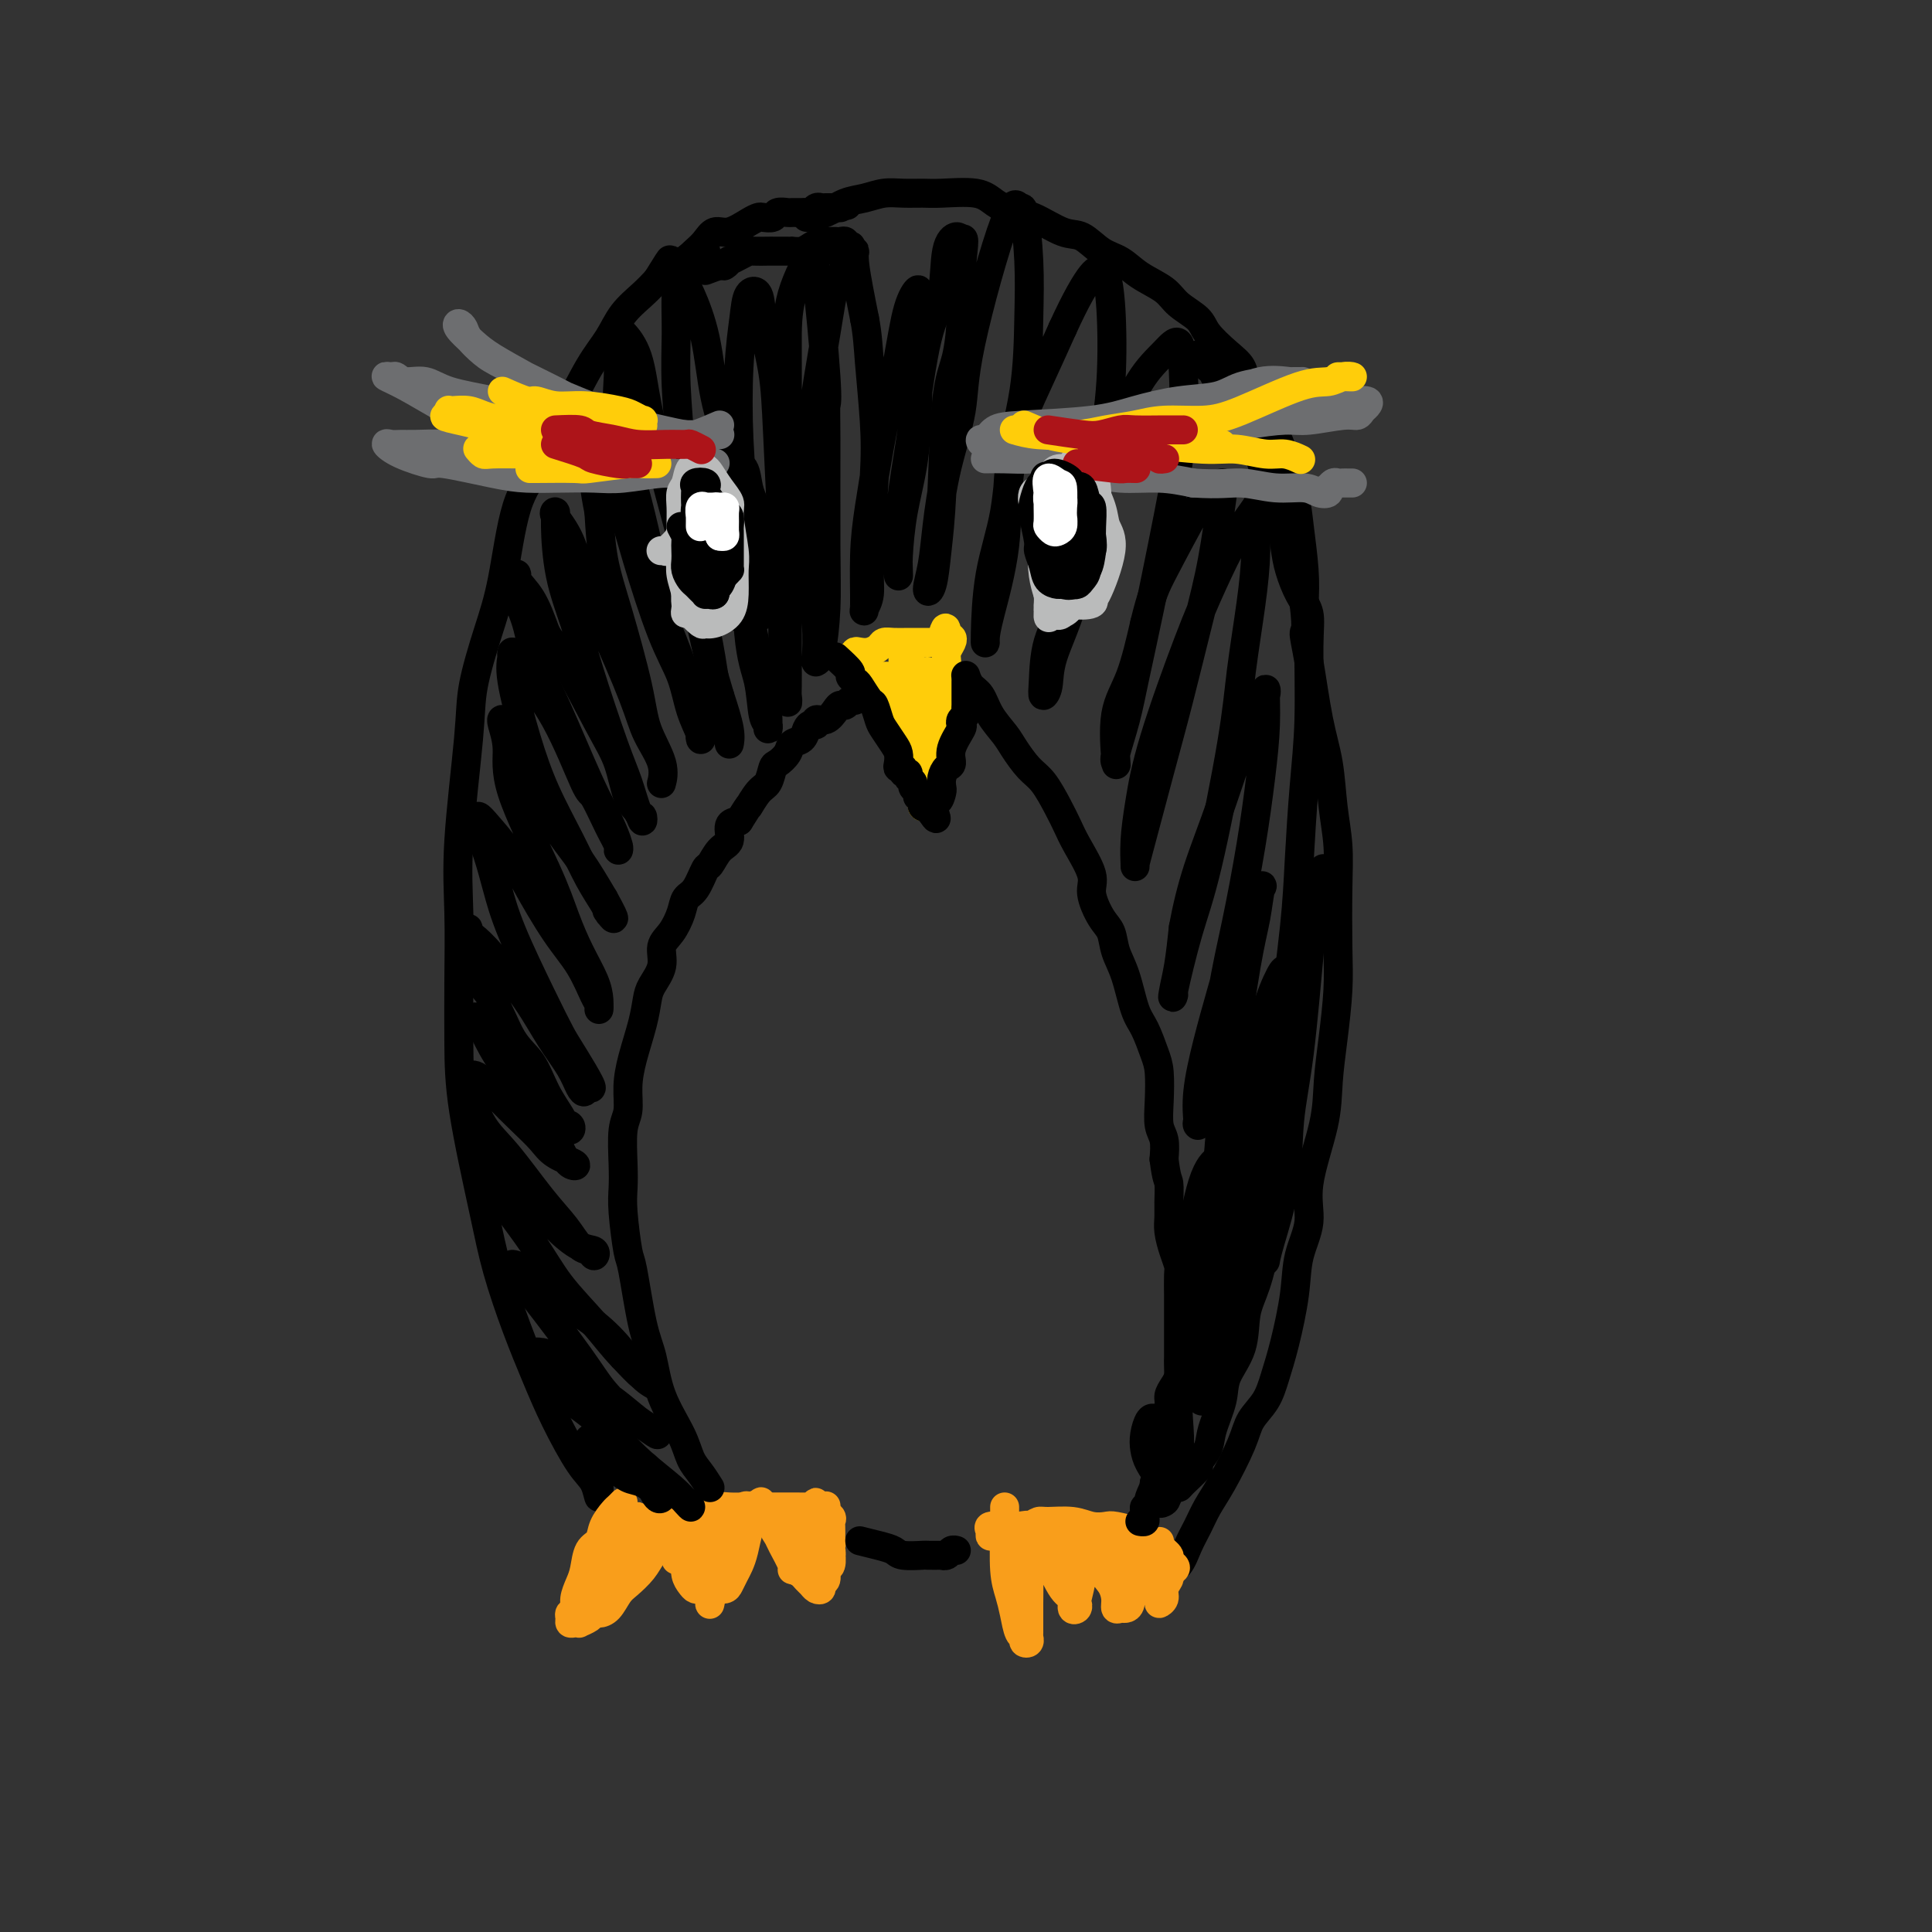 <svg viewBox='0 0 400 400' version='1.1' xmlns='http://www.w3.org/2000/svg' xmlns:xlink='http://www.w3.org/1999/xlink'><rect x="0" y="0" width="400" height="400" fill="#333333" stroke="none"/><g fill='none' stroke='#000000' stroke-width='6' stroke-linecap='round' stroke-linejoin='round'><path d='M124,307c0.056,1.544 0.112,3.088 0,3c-0.112,-0.088 -0.392,-1.809 -1,-3c-0.608,-1.191 -1.545,-1.851 -3,-4c-1.455,-2.149 -3.427,-5.787 -5,-9c-1.573,-3.213 -2.747,-5.999 -4,-9c-1.253,-3.001 -2.584,-6.215 -4,-10c-1.416,-3.785 -2.915,-8.140 -4,-12c-1.085,-3.860 -1.754,-7.223 -3,-13c-1.246,-5.777 -3.068,-13.967 -4,-20c-0.932,-6.033 -0.975,-9.911 -1,-14c-0.025,-4.089 -0.034,-8.391 0,-13c0.034,-4.609 0.109,-9.524 0,-14c-0.109,-4.476 -0.402,-8.512 0,-15c0.402,-6.488 1.499,-15.427 2,-21c0.501,-5.573 0.407,-7.780 1,-11c0.593,-3.220 1.872,-7.452 3,-11c1.128,-3.548 2.103,-6.412 3,-11c0.897,-4.588 1.716,-10.901 3,-15c1.284,-4.099 3.033,-5.985 4,-8c0.967,-2.015 1.153,-4.159 2,-6c0.847,-1.841 2.355,-3.378 4,-6c1.645,-2.622 3.427,-6.330 5,-9c1.573,-2.670 2.937,-4.303 4,-6c1.063,-1.697 1.825,-3.457 3,-5c1.175,-1.543 2.764,-2.869 4,-4c1.236,-1.131 2.118,-2.065 3,-3'/><path d='M136,58c4.685,-7.558 1.896,-2.953 2,-2c0.104,0.953 3.100,-1.744 5,-3c1.900,-1.256 2.704,-1.069 3,-1c0.296,0.069 0.085,0.020 0,0c-0.085,-0.020 -0.042,-0.010 0,0'/><path d='M167,45c1.333,-0.218 2.666,-0.437 4,-1c1.334,-0.563 2.668,-1.472 4,-2c1.332,-0.528 2.663,-0.677 4,-1c1.337,-0.323 2.679,-0.820 4,-1c1.321,-0.180 2.621,-0.043 4,0c1.379,0.043 2.837,-0.009 4,0c1.163,0.009 2.031,0.080 4,0c1.969,-0.080 5.041,-0.312 7,0c1.959,0.312 2.806,1.167 4,2c1.194,0.833 2.734,1.645 4,2c1.266,0.355 2.257,0.254 4,1c1.743,0.746 4.239,2.338 6,3c1.761,0.662 2.786,0.393 4,1c1.214,0.607 2.616,2.091 4,3c1.384,0.909 2.749,1.244 4,2c1.251,0.756 2.388,1.934 4,3c1.612,1.066 3.698,2.022 5,3c1.302,0.978 1.820,1.980 3,3c1.180,1.020 3.022,2.058 4,3c0.978,0.942 1.091,1.788 2,3c0.909,1.212 2.612,2.790 4,4c1.388,1.210 2.460,2.052 3,3c0.540,0.948 0.549,2.001 1,3c0.451,0.999 1.343,1.943 2,3c0.657,1.057 1.079,2.228 2,4c0.921,1.772 2.342,4.145 3,6c0.658,1.855 0.555,3.190 1,5c0.445,1.810 1.439,4.093 2,6c0.561,1.907 0.690,3.436 1,6c0.310,2.564 0.803,6.161 1,9c0.197,2.839 0.099,4.919 0,7'/><path d='M270,125c0.737,6.264 0.081,5.425 0,6c-0.081,0.575 0.413,2.563 1,6c0.587,3.437 1.268,8.324 2,12c0.732,3.676 1.517,6.140 2,9c0.483,2.860 0.666,6.115 1,9c0.334,2.885 0.819,5.398 1,8c0.181,2.602 0.059,5.292 0,9c-0.059,3.708 -0.055,8.435 0,12c0.055,3.565 0.161,5.967 0,9c-0.161,3.033 -0.587,6.697 -1,10c-0.413,3.303 -0.811,6.247 -1,9c-0.189,2.753 -0.168,5.316 -1,9c-0.832,3.684 -2.516,8.490 -3,12c-0.484,3.510 0.232,5.726 0,8c-0.232,2.274 -1.412,4.607 -2,7c-0.588,2.393 -0.584,4.845 -1,8c-0.416,3.155 -1.250,7.011 -2,10c-0.750,2.989 -1.415,5.110 -2,7c-0.585,1.890 -1.091,3.548 -2,5c-0.909,1.452 -2.221,2.699 -3,4c-0.779,1.301 -1.024,2.658 -2,5c-0.976,2.342 -2.684,5.671 -4,8c-1.316,2.329 -2.241,3.657 -3,5c-0.759,1.343 -1.351,2.700 -2,4c-0.649,1.300 -1.354,2.545 -2,4c-0.646,1.455 -1.234,3.122 -2,4c-0.766,0.878 -1.710,0.967 -2,1c-0.290,0.033 0.076,0.009 0,0c-0.076,-0.009 -0.593,-0.003 -1,0c-0.407,0.003 -0.703,0.001 -1,0'/><path d='M240,325c-0.560,0.214 0.042,0.250 0,0c-0.042,-0.250 -0.726,-0.786 -1,-1c-0.274,-0.214 -0.137,-0.107 0,0'/><path d='M148,121c-0.846,-1.604 -1.691,-3.209 -2,-4c-0.309,-0.791 -0.080,-0.770 0,-1c0.080,-0.230 0.013,-0.713 0,-2c-0.013,-1.287 0.028,-3.378 0,-5c-0.028,-1.622 -0.125,-2.774 0,-4c0.125,-1.226 0.471,-2.524 1,-4c0.529,-1.476 1.241,-3.129 2,-4c0.759,-0.871 1.566,-0.960 2,-1c0.434,-0.040 0.496,-0.030 1,0c0.504,0.030 1.449,0.080 2,1c0.551,0.920 0.708,2.710 1,4c0.292,1.290 0.720,2.080 1,3c0.280,0.920 0.413,1.970 1,4c0.587,2.030 1.629,5.041 2,7c0.371,1.959 0.072,2.864 0,4c-0.072,1.136 0.084,2.501 0,4c-0.084,1.499 -0.408,3.133 -1,4c-0.592,0.867 -1.453,0.968 -2,1c-0.547,0.032 -0.781,-0.006 -1,0c-0.219,0.006 -0.423,0.055 -1,0c-0.577,-0.055 -1.527,-0.215 -2,-1c-0.473,-0.785 -0.467,-2.195 -1,-4c-0.533,-1.805 -1.604,-4.004 -2,-6c-0.396,-1.996 -0.118,-3.789 0,-5c0.118,-1.211 0.076,-1.839 0,-3c-0.076,-1.161 -0.186,-2.855 0,-4c0.186,-1.145 0.668,-1.740 1,-2c0.332,-0.260 0.512,-0.185 1,0c0.488,0.185 1.282,0.482 2,1c0.718,0.518 1.359,1.259 2,2'/><path d='M155,106c0.927,1.147 0.243,3.516 0,5c-0.243,1.484 -0.045,2.084 0,3c0.045,0.916 -0.064,2.149 0,3c0.064,0.851 0.301,1.320 0,2c-0.301,0.680 -1.139,1.571 -2,2c-0.861,0.429 -1.744,0.394 -2,0c-0.256,-0.394 0.116,-1.149 0,-2c-0.116,-0.851 -0.718,-1.798 -1,-3c-0.282,-1.202 -0.243,-2.657 0,-4c0.243,-1.343 0.692,-2.572 1,-3c0.308,-0.428 0.476,-0.056 1,0c0.524,0.056 1.406,-0.206 2,0c0.594,0.206 0.902,0.879 1,2c0.098,1.121 -0.012,2.689 0,4c0.012,1.311 0.147,2.363 0,3c-0.147,0.637 -0.575,0.857 -1,1c-0.425,0.143 -0.846,0.210 -1,0c-0.154,-0.210 -0.041,-0.695 0,-1c0.041,-0.305 0.011,-0.428 0,-1c-0.011,-0.572 -0.003,-1.592 0,-2c0.003,-0.408 0.002,-0.204 0,0'/><path d='M226,112c-1.179,1.687 -2.358,3.375 -3,4c-0.642,0.625 -0.746,0.189 -1,0c-0.254,-0.189 -0.657,-0.131 -1,0c-0.343,0.131 -0.626,0.333 -1,0c-0.374,-0.333 -0.840,-1.203 -1,-2c-0.160,-0.797 -0.015,-1.523 0,-3c0.015,-1.477 -0.099,-3.705 0,-5c0.099,-1.295 0.412,-1.657 1,-2c0.588,-0.343 1.450,-0.666 2,-1c0.550,-0.334 0.788,-0.679 1,-1c0.212,-0.321 0.397,-0.617 1,0c0.603,0.617 1.624,2.148 2,3c0.376,0.852 0.108,1.025 0,2c-0.108,0.975 -0.056,2.751 0,4c0.056,1.249 0.117,1.970 0,4c-0.117,2.030 -0.413,5.369 -1,7c-0.587,1.631 -1.466,1.552 -2,2c-0.534,0.448 -0.721,1.421 -1,2c-0.279,0.579 -0.648,0.764 -1,1c-0.352,0.236 -0.687,0.525 -1,0c-0.313,-0.525 -0.605,-1.863 -1,-3c-0.395,-1.137 -0.892,-2.072 -1,-3c-0.108,-0.928 0.173,-1.850 0,-3c-0.173,-1.150 -0.800,-2.529 -1,-5c-0.200,-2.471 0.026,-6.036 0,-8c-0.026,-1.964 -0.306,-2.328 0,-3c0.306,-0.672 1.198,-1.652 2,-2c0.802,-0.348 1.514,-0.062 2,0c0.486,0.062 0.746,-0.099 1,0c0.254,0.099 0.501,0.457 1,1c0.499,0.543 1.249,1.272 2,2'/><path d='M225,103c0.410,1.000 -0.066,1.999 0,3c0.066,1.001 0.675,2.005 1,4c0.325,1.995 0.368,4.981 0,7c-0.368,2.019 -1.145,3.072 -2,4c-0.855,0.928 -1.788,1.730 -2,2c-0.212,0.270 0.297,0.008 0,0c-0.297,-0.008 -1.399,0.239 -2,0c-0.601,-0.239 -0.700,-0.962 -1,-2c-0.300,-1.038 -0.802,-2.390 -1,-4c-0.198,-1.610 -0.093,-3.476 0,-5c0.093,-1.524 0.172,-2.704 0,-4c-0.172,-1.296 -0.596,-2.706 0,-4c0.596,-1.294 2.213,-2.470 3,-3c0.787,-0.530 0.745,-0.412 1,0c0.255,0.412 0.807,1.119 1,2c0.193,0.881 0.027,1.935 0,3c-0.027,1.065 0.086,2.141 0,3c-0.086,0.859 -0.369,1.500 -1,2c-0.631,0.500 -1.609,0.857 -2,1c-0.391,0.143 -0.196,0.071 0,0'/></g>
<g fill='none' stroke='#FFCD0A' stroke-width='6' stroke-linecap='round' stroke-linejoin='round'><path d='M183,144c0.471,0.662 0.942,1.324 1,2c0.058,0.676 -0.296,1.364 0,2c0.296,0.636 1.241,1.218 2,3c0.759,1.782 1.330,4.765 2,7c0.670,2.235 1.437,3.723 2,5c0.563,1.277 0.922,2.343 1,3c0.078,0.657 -0.123,0.905 0,1c0.123,0.095 0.572,0.038 1,0c0.428,-0.038 0.836,-0.057 1,0c0.164,0.057 0.083,0.189 0,0c-0.083,-0.189 -0.167,-0.698 0,-2c0.167,-1.302 0.584,-3.395 1,-5c0.416,-1.605 0.829,-2.722 1,-4c0.171,-1.278 0.099,-2.716 0,-4c-0.099,-1.284 -0.224,-2.413 0,-4c0.224,-1.587 0.796,-3.633 1,-5c0.204,-1.367 0.041,-2.055 0,-3c-0.041,-0.945 0.039,-2.148 0,-3c-0.039,-0.852 -0.196,-1.352 0,-2c0.196,-0.648 0.745,-1.444 1,-2c0.255,-0.556 0.216,-0.873 0,-1c-0.216,-0.127 -0.608,-0.063 -1,0'/><path d='M196,132c-0.019,-3.773 -0.568,-1.207 -1,0c-0.432,1.207 -0.748,1.055 -1,1c-0.252,-0.055 -0.441,-0.015 -1,0c-0.559,0.015 -1.488,0.003 -2,0c-0.512,-0.003 -0.609,0.002 -1,0c-0.391,-0.002 -1.077,-0.011 -2,0c-0.923,0.011 -2.082,0.042 -3,0c-0.918,-0.042 -1.595,-0.156 -2,0c-0.405,0.156 -0.538,0.581 -1,1c-0.462,0.419 -1.252,0.830 -2,1c-0.748,0.170 -1.454,0.097 -2,0c-0.546,-0.097 -0.932,-0.219 -1,0c-0.068,0.219 0.181,0.779 0,1c-0.181,0.221 -0.794,0.102 -1,0c-0.206,-0.102 -0.007,-0.186 0,0c0.007,0.186 -0.179,0.644 0,1c0.179,0.356 0.723,0.612 1,1c0.277,0.388 0.286,0.909 1,2c0.714,1.091 2.132,2.754 3,4c0.868,1.246 1.185,2.077 2,3c0.815,0.923 2.128,1.938 3,3c0.872,1.062 1.303,2.171 2,3c0.697,0.829 1.661,1.377 2,2c0.339,0.623 0.053,1.322 0,1c-0.053,-0.322 0.128,-1.663 0,-3c-0.128,-1.337 -0.564,-2.668 -1,-4'/><path d='M189,149c-0.320,-1.463 -0.622,-2.120 -1,-3c-0.378,-0.880 -0.834,-1.985 -1,-3c-0.166,-1.015 -0.042,-1.942 0,-3c0.042,-1.058 0.004,-2.246 0,-3c-0.004,-0.754 0.027,-1.072 0,-1c-0.027,0.072 -0.113,0.536 0,1c0.113,0.464 0.425,0.928 1,2c0.575,1.072 1.414,2.752 2,4c0.586,1.248 0.918,2.064 1,3c0.082,0.936 -0.087,1.992 0,3c0.087,1.008 0.429,1.969 0,1c-0.429,-0.969 -1.629,-3.867 -2,-5c-0.371,-1.133 0.086,-0.500 0,-1c-0.086,-0.500 -0.714,-2.134 -1,-3c-0.286,-0.866 -0.230,-0.965 0,-1c0.230,-0.035 0.634,-0.006 1,0c0.366,0.006 0.693,-0.013 1,0c0.307,0.013 0.594,0.056 1,0c0.406,-0.056 0.929,-0.211 1,0c0.071,0.211 -0.311,0.788 0,1c0.311,0.212 1.316,0.060 1,0c-0.316,-0.060 -1.955,-0.027 -3,0c-1.045,0.027 -1.498,0.049 -2,0c-0.502,-0.049 -1.052,-0.168 -2,0c-0.948,0.168 -2.294,0.622 -3,1c-0.706,0.378 -0.773,0.679 -1,1c-0.227,0.321 -0.613,0.660 -1,1'/><path d='M181,144c-1.296,0.606 0.464,0.120 1,0c0.536,-0.120 -0.152,0.127 0,0c0.152,-0.127 1.145,-0.626 2,-1c0.855,-0.374 1.572,-0.622 2,-1c0.428,-0.378 0.568,-0.886 1,-1c0.432,-0.114 1.158,0.166 2,0c0.842,-0.166 1.802,-0.776 2,-1c0.198,-0.224 -0.367,-0.060 -1,0c-0.633,0.060 -1.336,0.016 -2,0c-0.664,-0.016 -1.290,-0.004 -2,0c-0.710,0.004 -1.505,0.001 -2,0c-0.495,-0.001 -0.691,-0.001 -1,0c-0.309,0.001 -0.732,0.001 -1,0c-0.268,-0.001 -0.380,-0.004 0,0c0.380,0.004 1.253,0.015 2,0c0.747,-0.015 1.367,-0.057 2,0c0.633,0.057 1.280,0.211 2,0c0.720,-0.211 1.513,-0.789 2,-1c0.487,-0.211 0.670,-0.057 1,0c0.330,0.057 0.809,0.016 1,0c0.191,-0.016 0.096,-0.008 0,0'/></g>
<g fill='none' stroke='#F99E1B' stroke-width='6' stroke-linecap='round' stroke-linejoin='round'><path d='M129,311c-0.366,0.378 -0.732,0.757 -1,1c-0.268,0.243 -0.439,0.351 -1,1c-0.561,0.649 -1.512,1.839 -2,3c-0.488,1.161 -0.513,2.292 -1,3c-0.487,0.708 -1.436,0.991 -2,2c-0.564,1.009 -0.743,2.743 -1,4c-0.257,1.257 -0.590,2.038 -1,3c-0.410,0.962 -0.895,2.104 -1,3c-0.105,0.896 0.171,1.547 0,2c-0.171,0.453 -0.788,0.710 -1,1c-0.212,0.290 -0.020,0.614 0,1c0.020,0.386 -0.131,0.833 0,1c0.131,0.167 0.546,0.055 1,0c0.454,-0.055 0.947,-0.053 1,0c0.053,0.053 -0.334,0.157 0,0c0.334,-0.157 1.388,-0.574 2,-1c0.612,-0.426 0.782,-0.862 1,-1c0.218,-0.138 0.485,0.021 1,0c0.515,-0.021 1.279,-0.222 2,-1c0.721,-0.778 1.400,-2.134 2,-3c0.600,-0.866 1.119,-1.242 2,-2c0.881,-0.758 2.122,-1.896 3,-3c0.878,-1.104 1.394,-2.172 2,-3c0.606,-0.828 1.303,-1.414 2,-2'/><path d='M137,320c1.762,-2.358 0.668,-1.752 1,-2c0.332,-0.248 2.089,-1.350 3,-2c0.911,-0.650 0.976,-0.847 1,-1c0.024,-0.153 0.006,-0.260 0,0c-0.006,0.260 -0.001,0.887 0,1c0.001,0.113 -0.000,-0.290 0,0c0.000,0.290 0.003,1.271 0,2c-0.003,0.729 -0.012,1.204 0,2c0.012,0.796 0.045,1.912 0,3c-0.045,1.088 -0.167,2.148 0,3c0.167,0.852 0.622,1.496 1,2c0.378,0.504 0.678,0.867 1,1c0.322,0.133 0.668,0.036 1,0c0.332,-0.036 0.652,-0.012 1,0c0.348,0.012 0.723,0.011 1,0c0.277,-0.011 0.455,-0.033 1,0c0.545,0.033 1.455,0.120 2,0c0.545,-0.120 0.723,-0.449 1,-1c0.277,-0.551 0.652,-1.325 1,-2c0.348,-0.675 0.668,-1.250 1,-2c0.332,-0.750 0.677,-1.675 1,-3c0.323,-1.325 0.625,-3.048 1,-4c0.375,-0.952 0.822,-1.131 1,-2c0.178,-0.869 0.086,-2.426 0,-3c-0.086,-0.574 -0.168,-0.164 0,0c0.168,0.164 0.584,0.082 1,0'/><path d='M157,312c1.096,-2.465 0.336,-0.126 0,1c-0.336,1.126 -0.249,1.040 0,1c0.249,-0.040 0.658,-0.032 1,0c0.342,0.032 0.615,0.089 1,0c0.385,-0.089 0.881,-0.325 1,0c0.119,0.325 -0.140,1.212 0,2c0.140,0.788 0.681,1.477 1,2c0.319,0.523 0.418,0.879 1,2c0.582,1.121 1.648,3.007 2,4c0.352,0.993 -0.008,1.093 0,1c0.008,-0.093 0.384,-0.378 1,0c0.616,0.378 1.470,1.418 2,2c0.530,0.582 0.734,0.704 1,1c0.266,0.296 0.592,0.766 1,1c0.408,0.234 0.898,0.233 1,0c0.102,-0.233 -0.183,-0.700 0,-1c0.183,-0.300 0.834,-0.435 1,-1c0.166,-0.565 -0.151,-1.559 0,-2c0.151,-0.441 0.772,-0.328 1,-1c0.228,-0.672 0.063,-2.131 0,-3c-0.063,-0.869 -0.023,-1.150 0,-2c0.023,-0.850 0.031,-2.269 0,-3c-0.031,-0.731 -0.101,-0.773 0,-1c0.101,-0.227 0.373,-0.638 0,-1c-0.373,-0.362 -1.392,-0.675 -2,-1c-0.608,-0.325 -0.804,-0.663 -1,-1'/><path d='M169,312c-0.411,-1.856 0.060,-0.497 0,0c-0.060,0.497 -0.653,0.133 -1,0c-0.347,-0.133 -0.447,-0.036 -1,0c-0.553,0.036 -1.557,0.009 -2,0c-0.443,-0.009 -0.324,-0.002 -1,0c-0.676,0.002 -2.149,-0.000 -3,0c-0.851,0.000 -1.082,0.004 -2,0c-0.918,-0.004 -2.524,-0.016 -4,0c-1.476,0.016 -2.823,0.061 -4,0c-1.177,-0.061 -2.185,-0.226 -3,0c-0.815,0.226 -1.437,0.844 -2,1c-0.563,0.156 -1.068,-0.151 -2,0c-0.932,0.151 -2.291,0.758 -3,1c-0.709,0.242 -0.767,0.117 -1,0c-0.233,-0.117 -0.640,-0.228 -1,0c-0.360,0.228 -0.674,0.793 -1,1c-0.326,0.207 -0.664,0.055 -1,0c-0.336,-0.055 -0.668,-0.014 -1,0c-0.332,0.014 -0.662,-0.001 -1,0c-0.338,0.001 -0.683,0.017 -1,0c-0.317,-0.017 -0.605,-0.068 -1,0c-0.395,0.068 -0.896,0.256 -1,0c-0.104,-0.256 0.189,-0.955 0,-1c-0.189,-0.045 -0.858,0.565 -1,1c-0.142,0.435 0.245,0.696 0,2c-0.245,1.304 -1.123,3.652 -2,6'/><path d='M129,323c-0.691,1.686 -0.918,1.899 -1,2c-0.082,0.101 -0.019,0.088 0,0c0.019,-0.088 -0.006,-0.250 0,-1c0.006,-0.750 0.043,-2.086 0,-3c-0.043,-0.914 -0.166,-1.406 0,-2c0.166,-0.594 0.622,-1.290 1,-2c0.378,-0.710 0.677,-1.432 1,-2c0.323,-0.568 0.668,-0.980 1,-1c0.332,-0.020 0.650,0.351 0,2c-0.650,1.649 -2.269,4.576 -3,6c-0.731,1.424 -0.575,1.346 -1,2c-0.425,0.654 -1.431,2.040 -2,3c-0.569,0.960 -0.702,1.495 -1,2c-0.298,0.505 -0.763,0.981 -1,1c-0.237,0.019 -0.248,-0.421 0,-1c0.248,-0.579 0.755,-1.299 1,-2c0.245,-0.701 0.229,-1.383 1,-2c0.771,-0.617 2.329,-1.171 3,-2c0.671,-0.829 0.456,-1.935 1,-3c0.544,-1.065 1.847,-2.090 3,-3c1.153,-0.910 2.154,-1.705 3,-2c0.846,-0.295 1.536,-0.089 2,0c0.464,0.089 0.702,0.063 1,0c0.298,-0.063 0.657,-0.161 1,0c0.343,0.161 0.672,0.580 1,1'/><path d='M140,316c1.235,0.649 0.321,2.770 0,4c-0.321,1.230 -0.049,1.568 0,2c0.049,0.432 -0.124,0.960 0,1c0.124,0.040 0.544,-0.406 1,-1c0.456,-0.594 0.949,-1.337 1,-2c0.051,-0.663 -0.341,-1.248 0,-2c0.341,-0.752 1.413,-1.672 2,-2c0.587,-0.328 0.689,-0.065 1,0c0.311,0.065 0.830,-0.070 1,0c0.170,0.070 -0.008,0.345 0,1c0.008,0.655 0.201,1.691 0,3c-0.201,1.309 -0.797,2.890 -1,4c-0.203,1.110 -0.013,1.749 0,2c0.013,0.251 -0.150,0.115 0,-1c0.150,-1.115 0.615,-3.210 1,-5c0.385,-1.790 0.692,-3.276 1,-4c0.308,-0.724 0.618,-0.687 1,-1c0.382,-0.313 0.835,-0.976 1,-1c0.165,-0.024 0.041,0.592 0,1c-0.041,0.408 -0.001,0.609 0,1c0.001,0.391 -0.038,0.973 0,2c0.038,1.027 0.153,2.498 0,4c-0.153,1.502 -0.574,3.035 -1,5c-0.426,1.965 -0.856,4.362 -1,5c-0.144,0.638 -0.000,-0.482 0,-1c0.000,-0.518 -0.143,-0.434 0,-1c0.143,-0.566 0.571,-1.783 1,-3'/><path d='M148,327c0.257,-1.254 0.401,-1.888 1,-3c0.599,-1.112 1.653,-2.700 2,-4c0.347,-1.300 -0.012,-2.311 0,-3c0.012,-0.689 0.396,-1.057 1,-2c0.604,-0.943 1.430,-2.460 2,-3c0.570,-0.540 0.885,-0.102 1,0c0.115,0.102 0.030,-0.130 0,0c-0.030,0.130 -0.004,0.624 0,1c0.004,0.376 -0.014,0.634 0,1c0.014,0.366 0.058,0.840 0,1c-0.058,0.160 -0.219,0.004 0,0c0.219,-0.004 0.819,0.142 1,0c0.181,-0.142 -0.057,-0.574 0,-1c0.057,-0.426 0.411,-0.846 1,-1c0.589,-0.154 1.415,-0.041 2,0c0.585,0.041 0.930,0.011 1,0c0.070,-0.011 -0.136,-0.004 0,0c0.136,0.004 0.613,0.003 1,0c0.387,-0.003 0.685,-0.008 1,0c0.315,0.008 0.648,0.030 1,0c0.352,-0.030 0.721,-0.111 1,0c0.279,0.111 0.466,0.412 1,1c0.534,0.588 1.415,1.461 2,2c0.585,0.539 0.874,0.745 1,1c0.126,0.255 0.089,0.560 0,0c-0.089,-0.560 -0.230,-1.985 0,-3c0.230,-1.015 0.831,-1.619 1,-2c0.169,-0.381 -0.095,-0.537 0,0c0.095,0.537 0.547,1.769 1,3'/><path d='M170,315c0.397,0.746 0.891,1.111 1,2c0.109,0.889 -0.167,2.301 0,3c0.167,0.699 0.778,0.684 1,1c0.222,0.316 0.056,0.962 0,1c-0.056,0.038 -0.001,-0.533 0,-1c0.001,-0.467 -0.053,-0.830 0,-1c0.053,-0.170 0.211,-0.147 0,-1c-0.211,-0.853 -0.792,-2.581 -1,-4c-0.208,-1.419 -0.044,-2.527 0,-3c0.044,-0.473 -0.030,-0.309 0,1c0.030,1.309 0.166,3.763 0,5c-0.166,1.237 -0.635,1.256 -1,2c-0.365,0.744 -0.628,2.214 -1,3c-0.372,0.786 -0.855,0.888 -1,1c-0.145,0.112 0.048,0.234 0,0c-0.048,-0.234 -0.339,-0.823 -1,-2c-0.661,-1.177 -1.694,-2.940 -2,-4c-0.306,-1.060 0.114,-1.417 0,-2c-0.114,-0.583 -0.763,-1.394 -1,-2c-0.237,-0.606 -0.063,-1.009 0,-1c0.063,0.009 0.016,0.428 0,1c-0.016,0.572 -0.001,1.295 0,2c0.001,0.705 -0.014,1.390 0,2c0.014,0.610 0.055,1.143 0,2c-0.055,0.857 -0.207,2.038 0,3c0.207,0.962 0.773,1.703 1,2c0.227,0.297 0.113,0.148 0,0'/><path d='M165,325c0.156,1.267 0.044,-1.067 0,-2c-0.044,-0.933 -0.022,-0.467 0,0'/><path d='M208,312c-0.006,2.178 -0.013,4.357 0,5c0.013,0.643 0.045,-0.248 0,1c-0.045,1.248 -0.166,4.635 0,7c0.166,2.365 0.618,3.709 1,5c0.382,1.291 0.695,2.529 1,4c0.305,1.471 0.604,3.175 1,4c0.396,0.825 0.891,0.772 1,1c0.109,0.228 -0.167,0.737 0,1c0.167,0.263 0.777,0.280 1,0c0.223,-0.280 0.059,-0.858 0,-1c-0.059,-0.142 -0.012,0.153 0,-1c0.012,-1.153 -0.012,-3.752 0,-6c0.012,-2.248 0.060,-4.144 0,-6c-0.060,-1.856 -0.227,-3.673 0,-5c0.227,-1.327 0.849,-2.164 1,-3c0.151,-0.836 -0.168,-1.672 0,-2c0.168,-0.328 0.825,-0.147 1,0c0.175,0.147 -0.131,0.262 0,1c0.131,0.738 0.700,2.100 1,3c0.300,0.900 0.333,1.338 1,3c0.667,1.662 1.969,4.546 3,6c1.031,1.454 1.792,1.476 2,2c0.208,0.524 -0.136,1.551 0,2c0.136,0.449 0.754,0.321 1,0c0.246,-0.321 0.121,-0.835 0,-1c-0.121,-0.165 -0.239,0.018 0,-1c0.239,-1.018 0.833,-3.235 1,-5c0.167,-1.765 -0.095,-3.076 0,-4c0.095,-0.924 0.548,-1.462 1,-2'/><path d='M225,320c0.639,-1.708 0.735,-0.476 1,0c0.265,0.476 0.697,0.198 1,1c0.303,0.802 0.477,2.684 1,4c0.523,1.316 1.397,2.066 2,3c0.603,0.934 0.936,2.053 1,3c0.064,0.947 -0.140,1.722 0,2c0.140,0.278 0.626,0.059 1,0c0.374,-0.059 0.636,0.043 1,0c0.364,-0.043 0.828,-0.232 1,-1c0.172,-0.768 0.050,-2.114 0,-3c-0.050,-0.886 -0.028,-1.311 0,-2c0.028,-0.689 0.062,-1.643 0,-2c-0.062,-0.357 -0.222,-0.118 0,0c0.222,0.118 0.824,0.115 1,0c0.176,-0.115 -0.073,-0.342 0,0c0.073,0.342 0.468,1.252 1,2c0.532,0.748 1.199,1.333 2,2c0.801,0.667 1.735,1.415 2,2c0.265,0.585 -0.139,1.005 0,1c0.139,-0.005 0.822,-0.436 1,-1c0.178,-0.564 -0.148,-1.259 0,-2c0.148,-0.741 0.772,-1.526 1,-2c0.228,-0.474 0.062,-0.638 0,-1c-0.062,-0.362 -0.020,-0.923 0,-1c0.020,-0.077 0.016,0.330 0,0c-0.016,-0.330 -0.046,-1.398 0,-2c0.046,-0.602 0.166,-0.739 0,-1c-0.166,-0.261 -0.619,-0.646 -1,-1c-0.381,-0.354 -0.691,-0.677 -1,-1'/><path d='M240,320c0.053,-1.694 0.186,-0.428 0,0c-0.186,0.428 -0.690,0.020 -1,0c-0.310,-0.020 -0.424,0.348 -1,0c-0.576,-0.348 -1.613,-1.413 -2,-2c-0.387,-0.587 -0.125,-0.697 -1,-1c-0.875,-0.303 -2.889,-0.799 -4,-1c-1.111,-0.201 -1.319,-0.107 -2,0c-0.681,0.107 -1.833,0.228 -3,0c-1.167,-0.228 -2.347,-0.804 -4,-1c-1.653,-0.196 -3.780,-0.010 -5,0c-1.220,0.010 -1.535,-0.155 -2,0c-0.465,0.155 -1.081,0.631 -2,1c-0.919,0.369 -2.140,0.632 -3,1c-0.860,0.368 -1.357,0.841 -2,1c-0.643,0.159 -1.431,0.004 -2,0c-0.569,-0.004 -0.918,0.143 -1,0c-0.082,-0.143 0.102,-0.576 0,-1c-0.102,-0.424 -0.490,-0.838 0,-1c0.490,-0.162 1.857,-0.073 3,0c1.143,0.073 2.062,0.129 3,0c0.938,-0.129 1.895,-0.442 3,0c1.105,0.442 2.358,1.639 3,2c0.642,0.361 0.673,-0.114 1,0c0.327,0.114 0.951,0.817 1,1c0.049,0.183 -0.476,-0.153 -1,0c-0.524,0.153 -1.048,0.793 -1,1c0.048,0.207 0.667,-0.021 0,0c-0.667,0.021 -2.619,0.292 -4,0c-1.381,-0.292 -2.190,-1.146 -3,-2'/><path d='M210,318c-1.514,-0.453 -1.799,-1.585 -2,-2c-0.201,-0.415 -0.319,-0.114 0,0c0.319,0.114 1.076,0.040 2,0c0.924,-0.040 2.016,-0.047 3,0c0.984,0.047 1.861,0.149 3,0c1.139,-0.149 2.538,-0.548 4,0c1.462,0.548 2.985,2.042 4,3c1.015,0.958 1.523,1.381 2,2c0.477,0.619 0.922,1.436 1,2c0.078,0.564 -0.213,0.876 0,1c0.213,0.124 0.929,0.059 1,0c0.071,-0.059 -0.503,-0.110 -1,0c-0.497,0.110 -0.917,0.383 -1,0c-0.083,-0.383 0.170,-1.423 0,-2c-0.170,-0.577 -0.763,-0.692 -1,-1c-0.237,-0.308 -0.118,-0.809 0,-1c0.118,-0.191 0.234,-0.073 1,0c0.766,0.073 2.181,0.100 3,0c0.819,-0.100 1.042,-0.328 2,0c0.958,0.328 2.653,1.211 4,2c1.347,0.789 2.347,1.482 3,2c0.653,0.518 0.957,0.861 1,1c0.043,0.139 -0.177,0.076 0,0c0.177,-0.076 0.750,-0.164 1,0c0.250,0.164 0.178,0.580 0,1c-0.178,0.420 -0.460,0.845 -1,1c-0.540,0.155 -1.338,0.042 -2,0c-0.662,-0.042 -1.189,-0.012 -2,0c-0.811,0.012 -1.905,0.006 -3,0'/><path d='M232,327c-1.578,-0.020 -1.522,-0.568 -3,-1c-1.478,-0.432 -4.489,-0.746 -6,-1c-1.511,-0.254 -1.520,-0.446 -2,-1c-0.480,-0.554 -1.430,-1.469 -2,-2c-0.570,-0.531 -0.761,-0.678 -1,-1c-0.239,-0.322 -0.526,-0.819 0,-1c0.526,-0.181 1.865,-0.045 3,0c1.135,0.045 2.066,0.001 3,0c0.934,-0.001 1.870,0.041 3,0c1.130,-0.041 2.453,-0.166 4,0c1.547,0.166 3.316,0.623 5,1c1.684,0.377 3.282,0.675 4,1c0.718,0.325 0.557,0.676 1,1c0.443,0.324 1.489,0.620 2,1c0.511,0.380 0.486,0.845 0,1c-0.486,0.155 -1.432,0.000 -2,0c-0.568,-0.000 -0.759,0.155 -1,0c-0.241,-0.155 -0.534,-0.620 -1,-1c-0.466,-0.380 -1.107,-0.677 -2,-1c-0.893,-0.323 -2.038,-0.674 -3,-1c-0.962,-0.326 -1.742,-0.627 -3,-1c-1.258,-0.373 -2.994,-0.818 -4,-1c-1.006,-0.182 -1.281,-0.101 -2,0c-0.719,0.101 -1.884,0.223 -3,0c-1.116,-0.223 -2.185,-0.791 -3,-1c-0.815,-0.209 -1.376,-0.060 -2,0c-0.624,0.060 -1.312,0.030 -2,0'/><path d='M215,319c-4.574,-0.729 -2.010,-0.051 -1,0c1.010,0.051 0.464,-0.525 0,-1c-0.464,-0.475 -0.847,-0.850 -1,-1c-0.153,-0.150 -0.077,-0.075 0,0'/></g>
<g fill='none' stroke='#000000' stroke-width='6' stroke-linecap='round' stroke-linejoin='round'><path d='M147,308c-0.650,-1.030 -1.301,-2.060 -2,-3c-0.699,-0.940 -1.447,-1.791 -2,-3c-0.553,-1.209 -0.911,-2.776 -2,-5c-1.089,-2.224 -2.907,-5.104 -4,-8c-1.093,-2.896 -1.459,-5.807 -2,-8c-0.541,-2.193 -1.255,-3.667 -2,-7c-0.745,-3.333 -1.520,-8.524 -2,-11c-0.480,-2.476 -0.666,-2.238 -1,-4c-0.334,-1.762 -0.818,-5.523 -1,-8c-0.182,-2.477 -0.063,-3.669 0,-5c0.063,-1.331 0.072,-2.800 0,-5c-0.072,-2.200 -0.223,-5.129 0,-7c0.223,-1.871 0.819,-2.682 1,-4c0.181,-1.318 -0.055,-3.142 0,-5c0.055,-1.858 0.401,-3.749 1,-6c0.599,-2.251 1.451,-4.861 2,-7c0.549,-2.139 0.794,-3.807 1,-5c0.206,-1.193 0.374,-1.912 1,-3c0.626,-1.088 1.711,-2.547 2,-4c0.289,-1.453 -0.218,-2.901 0,-4c0.218,-1.099 1.162,-1.850 2,-3c0.838,-1.150 1.572,-2.698 2,-4c0.428,-1.302 0.551,-2.359 1,-3c0.449,-0.641 1.224,-0.866 2,-2c0.776,-1.134 1.551,-3.176 2,-4c0.449,-0.824 0.571,-0.431 1,-1c0.429,-0.569 1.167,-2.101 2,-3c0.833,-0.899 1.763,-1.165 2,-2c0.237,-0.835 -0.218,-2.239 0,-3c0.218,-0.761 1.109,-0.881 2,-1'/><path d='M153,170c2.836,-4.540 1.925,-2.889 2,-3c0.075,-0.111 1.138,-1.983 2,-3c0.862,-1.017 1.525,-1.180 2,-2c0.475,-0.820 0.761,-2.299 1,-3c0.239,-0.701 0.431,-0.625 1,-1c0.569,-0.375 1.514,-1.201 2,-2c0.486,-0.799 0.513,-1.572 1,-2c0.487,-0.428 1.435,-0.511 2,-1c0.565,-0.489 0.745,-1.383 1,-2c0.255,-0.617 0.583,-0.956 1,-1c0.417,-0.044 0.924,0.209 1,0c0.076,-0.209 -0.278,-0.878 0,-1c0.278,-0.122 1.187,0.303 2,0c0.813,-0.303 1.528,-1.335 2,-2c0.472,-0.665 0.701,-0.963 1,-1c0.299,-0.037 0.668,0.186 1,0c0.332,-0.186 0.628,-0.781 1,-1c0.372,-0.219 0.821,-0.063 1,0c0.179,0.063 0.090,0.031 0,0'/><path d='M200,140c0.017,0.051 0.034,0.102 0,0c-0.034,-0.102 -0.118,-0.358 0,0c0.118,0.358 0.439,1.329 1,2c0.561,0.671 1.360,1.040 2,2c0.640,0.960 1.119,2.509 2,4c0.881,1.491 2.165,2.923 3,4c0.835,1.077 1.221,1.800 2,3c0.779,1.200 1.950,2.878 3,4c1.050,1.122 1.978,1.690 3,3c1.022,1.310 2.139,3.363 3,5c0.861,1.637 1.466,2.858 2,4c0.534,1.142 0.998,2.205 2,4c1.002,1.795 2.544,4.321 3,6c0.456,1.679 -0.173,2.511 0,4c0.173,1.489 1.149,3.634 2,5c0.851,1.366 1.579,1.953 2,3c0.421,1.047 0.536,2.556 1,4c0.464,1.444 1.277,2.824 2,5c0.723,2.176 1.357,5.147 2,7c0.643,1.853 1.296,2.586 2,4c0.704,1.414 1.460,3.508 2,5c0.540,1.492 0.863,2.383 1,4c0.137,1.617 0.088,3.959 0,6c-0.088,2.041 -0.216,3.780 0,5c0.216,1.220 0.776,1.920 1,3c0.224,1.080 0.112,2.540 0,4'/><path d='M241,240c0.537,4.333 0.879,4.164 1,5c0.121,0.836 0.022,2.675 0,4c-0.022,1.325 0.033,2.135 0,3c-0.033,0.865 -0.152,1.786 0,3c0.152,1.214 0.577,2.720 1,4c0.423,1.280 0.845,2.335 1,3c0.155,0.665 0.041,0.942 0,2c-0.041,1.058 -0.011,2.899 0,4c0.011,1.101 0.003,1.464 0,2c-0.003,0.536 -0.001,1.247 0,2c0.001,0.753 0.000,1.549 0,2c-0.000,0.451 -0.000,0.556 0,1c0.000,0.444 0.000,1.228 0,2c-0.000,0.772 -0.000,1.533 0,2c0.000,0.467 0.001,0.639 0,1c-0.001,0.361 -0.003,0.912 0,1c0.003,0.088 0.011,-0.285 0,0c-0.011,0.285 -0.040,1.230 0,2c0.040,0.770 0.151,1.365 0,2c-0.151,0.635 -0.562,1.310 -1,2c-0.438,0.690 -0.901,1.393 -1,2c-0.099,0.607 0.166,1.116 0,2c-0.166,0.884 -0.762,2.142 -1,3c-0.238,0.858 -0.116,1.314 0,2c0.116,0.686 0.227,1.601 0,2c-0.227,0.399 -0.792,0.282 -1,1c-0.208,0.718 -0.058,2.270 0,3c0.058,0.730 0.026,0.639 0,1c-0.026,0.361 -0.045,1.174 0,2c0.045,0.826 0.156,1.665 0,2c-0.156,0.335 -0.578,0.168 -1,0'/><path d='M239,307c-0.714,3.830 0.001,1.404 0,1c-0.001,-0.404 -0.718,1.215 -1,2c-0.282,0.785 -0.128,0.735 0,1c0.128,0.265 0.232,0.845 0,1c-0.232,0.155 -0.798,-0.116 -1,0c-0.202,0.116 -0.040,0.620 0,1c0.040,0.380 -0.041,0.638 0,1c0.041,0.362 0.203,0.828 0,1c-0.203,0.172 -0.772,0.049 -1,0c-0.228,-0.049 -0.114,-0.025 0,0'/><path d='M146,56c1.188,-0.455 2.377,-0.909 3,-1c0.623,-0.091 0.682,0.182 1,0c0.318,-0.182 0.895,-0.819 1,-1c0.105,-0.181 -0.263,0.095 0,0c0.263,-0.095 1.157,-0.561 2,-1c0.843,-0.439 1.636,-0.850 2,-1c0.364,-0.150 0.301,-0.040 1,0c0.699,0.040 2.162,0.011 3,0c0.838,-0.011 1.052,-0.003 1,0c-0.052,0.003 -0.369,0.001 0,0c0.369,-0.001 1.425,0.001 2,0c0.575,-0.001 0.667,-0.003 1,0c0.333,0.003 0.905,0.011 1,0c0.095,-0.011 -0.287,-0.041 0,0c0.287,0.041 1.242,0.155 2,0c0.758,-0.155 1.317,-0.577 2,-1c0.683,-0.423 1.489,-0.845 2,-1c0.511,-0.155 0.728,-0.041 1,0c0.272,0.041 0.598,0.010 1,0c0.402,-0.010 0.879,0.001 1,0c0.121,-0.001 -0.114,-0.014 0,0c0.114,0.014 0.577,0.055 1,0c0.423,-0.055 0.806,-0.207 1,0c0.194,0.207 0.198,0.773 0,1c-0.198,0.227 -0.599,0.113 -1,0'/><path d='M174,51c4.356,-0.556 1.244,0.556 0,1c-1.244,0.444 -0.622,0.222 0,0'/><path d='M143,56c-0.375,-0.358 -0.750,-0.717 -1,-1c-0.250,-0.283 -0.375,-0.491 0,-1c0.375,-0.509 1.248,-1.320 2,-2c0.752,-0.680 1.382,-1.230 2,-2c0.618,-0.770 1.225,-1.762 2,-2c0.775,-0.238 1.717,0.277 3,0c1.283,-0.277 2.906,-1.346 4,-2c1.094,-0.654 1.659,-0.893 2,-1c0.341,-0.107 0.457,-0.081 1,0c0.543,0.081 1.511,0.218 2,0c0.489,-0.218 0.498,-0.791 1,-1c0.502,-0.209 1.496,-0.055 2,0c0.504,0.055 0.516,0.011 1,0c0.484,-0.011 1.439,0.011 2,0c0.561,-0.011 0.726,-0.056 1,0c0.274,0.056 0.656,0.211 1,0c0.344,-0.211 0.651,-0.789 1,-1c0.349,-0.211 0.739,-0.057 1,0c0.261,0.057 0.393,0.015 1,0c0.607,-0.015 1.688,-0.004 2,0c0.312,0.004 -0.147,0.001 0,0c0.147,-0.001 0.899,-0.000 1,0c0.101,0.000 -0.450,0.000 -1,0'/><path d='M173,43c4.167,-0.833 2.083,-0.417 0,0'/><path d='M124,303c-0.464,0.015 -0.929,0.030 -1,0c-0.071,-0.030 0.250,-0.107 1,0c0.750,0.107 1.928,0.396 3,1c1.072,0.604 2.036,1.523 3,2c0.964,0.477 1.928,0.510 3,1c1.072,0.490 2.254,1.435 3,2c0.746,0.565 1.057,0.749 1,1c-0.057,0.251 -0.483,0.569 -1,0c-0.517,-0.569 -1.124,-2.027 -2,-3c-0.876,-0.973 -2.022,-1.462 -3,-2c-0.978,-0.538 -1.788,-1.124 -3,-2c-1.212,-0.876 -2.827,-2.041 -4,-3c-1.173,-0.959 -1.904,-1.712 -2,-2c-0.096,-0.288 0.442,-0.110 1,0c0.558,0.110 1.135,0.153 3,1c1.865,0.847 5.020,2.498 7,4c1.980,1.502 2.787,2.854 4,4c1.213,1.146 2.832,2.086 4,3c1.168,0.914 1.885,1.803 2,2c0.115,0.197 -0.371,-0.298 -1,-1c-0.629,-0.702 -1.400,-1.612 -3,-3c-1.600,-1.388 -4.029,-3.254 -6,-5c-1.971,-1.746 -3.486,-3.373 -5,-5'/><path d='M128,298c-3.585,-3.294 -5.048,-4.529 -7,-6c-1.952,-1.471 -4.392,-3.179 -6,-5c-1.608,-1.821 -2.385,-3.754 -3,-5c-0.615,-1.246 -1.068,-1.804 -1,-2c0.068,-0.196 0.658,-0.029 1,0c0.342,0.029 0.437,-0.081 2,1c1.563,1.081 4.593,3.353 7,5c2.407,1.647 4.191,2.669 6,4c1.809,1.331 3.644,2.970 5,4c1.356,1.030 2.232,1.452 3,2c0.768,0.548 1.428,1.221 1,1c-0.428,-0.221 -1.945,-1.336 -3,-2c-1.055,-0.664 -1.648,-0.877 -3,-2c-1.352,-1.123 -3.462,-3.156 -5,-5c-1.538,-1.844 -2.502,-3.500 -5,-7c-2.498,-3.500 -6.528,-8.843 -9,-12c-2.472,-3.157 -3.385,-4.127 -4,-5c-0.615,-0.873 -0.932,-1.649 -1,-2c-0.068,-0.351 0.113,-0.276 1,0c0.887,0.276 2.480,0.752 4,2c1.520,1.248 2.965,3.267 5,5c2.035,1.733 4.658,3.179 7,5c2.342,1.821 4.403,4.018 6,6c1.597,1.982 2.732,3.749 4,5c1.268,1.251 2.670,1.985 3,2c0.330,0.015 -0.411,-0.688 -1,-1c-0.589,-0.312 -1.025,-0.232 -2,-1c-0.975,-0.768 -2.487,-2.384 -4,-4'/><path d='M129,281c-2.082,-2.131 -3.788,-4.459 -6,-7c-2.212,-2.541 -4.932,-5.297 -7,-8c-2.068,-2.703 -3.485,-5.355 -6,-9c-2.515,-3.645 -6.128,-8.285 -8,-11c-1.872,-2.715 -2.003,-3.505 -2,-4c0.003,-0.495 0.141,-0.696 0,-1c-0.141,-0.304 -0.562,-0.712 0,0c0.562,0.712 2.105,2.543 4,4c1.895,1.457 4.140,2.539 6,4c1.860,1.461 3.333,3.302 5,5c1.667,1.698 3.527,3.253 5,4c1.473,0.747 2.559,0.686 3,1c0.441,0.314 0.239,1.001 0,1c-0.239,-0.001 -0.513,-0.692 -1,-1c-0.487,-0.308 -1.186,-0.235 -2,-1c-0.814,-0.765 -1.742,-2.368 -3,-4c-1.258,-1.632 -2.846,-3.291 -5,-6c-2.154,-2.709 -4.874,-6.466 -7,-9c-2.126,-2.534 -3.659,-3.845 -5,-6c-1.341,-2.155 -2.491,-5.154 -3,-7c-0.509,-1.846 -0.376,-2.538 0,-3c0.376,-0.462 0.994,-0.692 2,0c1.006,0.692 2.401,2.308 4,4c1.599,1.692 3.403,3.461 5,5c1.597,1.539 2.986,2.849 4,4c1.014,1.151 1.653,2.144 3,3c1.347,0.856 3.401,1.577 4,2c0.599,0.423 -0.257,0.550 -1,0c-0.743,-0.550 -1.371,-1.775 -2,-3'/><path d='M116,238c-1.013,-1.145 -2.044,-2.508 -3,-4c-0.956,-1.492 -1.836,-3.114 -3,-5c-1.164,-1.886 -2.610,-4.037 -4,-6c-1.390,-1.963 -2.722,-3.739 -4,-6c-1.278,-2.261 -2.503,-5.007 -3,-6c-0.497,-0.993 -0.268,-0.234 0,0c0.268,0.234 0.574,-0.055 1,0c0.426,0.055 0.971,0.456 2,2c1.029,1.544 2.542,4.230 4,6c1.458,1.770 2.861,2.622 4,4c1.139,1.378 2.015,3.281 3,5c0.985,1.719 2.081,3.256 3,4c0.919,0.744 1.663,0.697 2,1c0.337,0.303 0.268,0.955 0,1c-0.268,0.045 -0.735,-0.518 -1,-1c-0.265,-0.482 -0.327,-0.884 -1,-2c-0.673,-1.116 -1.956,-2.947 -3,-5c-1.044,-2.053 -1.849,-4.328 -3,-6c-1.151,-1.672 -2.649,-2.742 -4,-5c-1.351,-2.258 -2.557,-5.703 -4,-8c-1.443,-2.297 -3.124,-3.445 -4,-6c-0.876,-2.555 -0.948,-6.518 -1,-8c-0.052,-1.482 -0.083,-0.485 0,0c0.083,0.485 0.281,0.457 1,1c0.719,0.543 1.961,1.658 4,4c2.039,2.342 4.876,5.911 7,9c2.124,3.089 3.536,5.698 5,8c1.464,2.302 2.980,4.297 4,6c1.020,1.703 1.544,3.112 2,4c0.456,0.888 0.845,1.254 1,1c0.155,-0.254 0.078,-1.127 0,-2'/><path d='M121,224c3.400,3.884 -0.100,-1.904 -2,-5c-1.900,-3.096 -2.199,-3.498 -3,-5c-0.801,-1.502 -2.103,-4.104 -4,-8c-1.897,-3.896 -4.390,-9.087 -6,-13c-1.610,-3.913 -2.336,-6.547 -3,-9c-0.664,-2.453 -1.266,-4.724 -2,-7c-0.734,-2.276 -1.602,-4.557 -2,-6c-0.398,-1.443 -0.327,-2.047 0,-2c0.327,0.047 0.909,0.744 2,2c1.091,1.256 2.691,3.072 4,5c1.309,1.928 2.326,3.969 4,7c1.674,3.031 4.003,7.052 6,10c1.997,2.948 3.660,4.824 5,7c1.340,2.176 2.358,4.653 3,6c0.642,1.347 0.909,1.563 1,2c0.091,0.437 0.005,1.096 0,1c-0.005,-0.096 0.071,-0.946 0,-2c-0.071,-1.054 -0.290,-2.313 -1,-4c-0.710,-1.687 -1.912,-3.801 -3,-6c-1.088,-2.199 -2.060,-4.484 -3,-7c-0.940,-2.516 -1.846,-5.263 -4,-10c-2.154,-4.737 -5.557,-11.463 -7,-16c-1.443,-4.537 -0.928,-6.886 -1,-9c-0.072,-2.114 -0.733,-3.994 -1,-5c-0.267,-1.006 -0.141,-1.138 0,-1c0.141,0.138 0.298,0.547 1,2c0.702,1.453 1.951,3.950 3,6c1.049,2.050 1.900,3.653 3,6c1.100,2.347 2.450,5.440 4,8c1.550,2.560 3.300,4.589 5,7c1.700,2.411 3.350,5.206 5,8'/><path d='M125,186c3.477,6.253 1.669,3.887 1,3c-0.669,-0.887 -0.201,-0.295 0,0c0.201,0.295 0.133,0.292 0,0c-0.133,-0.292 -0.331,-0.872 -1,-2c-0.669,-1.128 -1.809,-2.805 -3,-5c-1.191,-2.195 -2.435,-4.910 -4,-8c-1.565,-3.090 -3.453,-6.556 -5,-10c-1.547,-3.444 -2.755,-6.868 -4,-11c-1.245,-4.132 -2.528,-8.973 -3,-12c-0.472,-3.027 -0.134,-4.240 0,-5c0.134,-0.760 0.064,-1.068 0,-1c-0.064,0.068 -0.121,0.511 0,1c0.121,0.489 0.420,1.026 2,3c1.580,1.974 4.441,5.387 7,10c2.559,4.613 4.815,10.427 6,13c1.185,2.573 1.300,1.905 2,3c0.700,1.095 1.986,3.953 3,6c1.014,2.047 1.755,3.282 2,4c0.245,0.718 -0.006,0.917 0,1c0.006,0.083 0.269,0.049 0,-1c-0.269,-1.049 -1.069,-3.111 -2,-5c-0.931,-1.889 -1.995,-3.603 -4,-8c-2.005,-4.397 -4.953,-11.477 -7,-16c-2.047,-4.523 -3.192,-6.489 -4,-9c-0.808,-2.511 -1.279,-5.567 -2,-8c-0.721,-2.433 -1.690,-4.243 -2,-6c-0.310,-1.757 0.041,-3.461 0,-4c-0.041,-0.539 -0.472,0.086 0,1c0.472,0.914 1.849,2.118 3,4c1.151,1.882 2.075,4.441 3,7'/><path d='M113,131c1.468,2.529 2.137,2.851 4,6c1.863,3.149 4.919,9.126 7,13c2.081,3.874 3.185,5.647 4,8c0.815,2.353 1.340,5.287 2,7c0.660,1.713 1.453,2.206 2,3c0.547,0.794 0.847,1.888 1,2c0.153,0.112 0.158,-0.757 0,-1c-0.158,-0.243 -0.478,0.140 -1,-1c-0.522,-1.140 -1.246,-3.805 -2,-6c-0.754,-2.195 -1.537,-3.922 -3,-8c-1.463,-4.078 -3.607,-10.508 -5,-15c-1.393,-4.492 -2.036,-7.045 -3,-10c-0.964,-2.955 -2.249,-6.311 -3,-10c-0.751,-3.689 -0.967,-7.710 -1,-10c-0.033,-2.290 0.116,-2.848 0,-3c-0.116,-0.152 -0.498,0.103 0,1c0.498,0.897 1.875,2.436 3,5c1.125,2.564 1.997,6.152 3,9c1.003,2.848 2.135,4.957 4,9c1.865,4.043 4.461,10.021 6,14c1.539,3.979 2.019,5.958 3,8c0.981,2.042 2.462,4.145 3,6c0.538,1.855 0.134,3.461 0,4c-0.134,0.539 0.002,0.012 0,0c-0.002,-0.012 -0.142,0.493 0,0c0.142,-0.493 0.567,-1.983 0,-4c-0.567,-2.017 -2.127,-4.563 -3,-7c-0.873,-2.437 -1.059,-4.767 -2,-9c-0.941,-4.233 -2.638,-10.371 -4,-15c-1.362,-4.629 -2.389,-7.751 -3,-11c-0.611,-3.249 -0.805,-6.624 -1,-10'/><path d='M124,106c-1.996,-10.068 -0.487,-7.238 0,-8c0.487,-0.762 -0.048,-5.115 0,-6c0.048,-0.885 0.679,1.699 1,3c0.321,1.301 0.330,1.318 1,3c0.670,1.682 1.999,5.029 3,8c1.001,2.971 1.673,5.566 3,10c1.327,4.434 3.308,10.706 5,15c1.692,4.294 3.094,6.608 4,9c0.906,2.392 1.316,4.860 2,7c0.684,2.140 1.644,3.951 2,5c0.356,1.049 0.110,1.336 0,1c-0.110,-0.336 -0.083,-1.295 0,-2c0.083,-0.705 0.221,-1.156 -1,-5c-1.221,-3.844 -3.802,-11.081 -5,-14c-1.198,-2.919 -1.015,-1.521 -2,-6c-0.985,-4.479 -3.138,-14.835 -5,-22c-1.862,-7.165 -3.431,-11.138 -4,-15c-0.569,-3.862 -0.137,-7.613 0,-11c0.137,-3.387 -0.021,-6.411 0,-8c0.021,-1.589 0.223,-1.742 1,-1c0.777,0.742 2.131,2.379 3,5c0.869,2.621 1.254,6.224 2,10c0.746,3.776 1.853,7.724 3,12c1.147,4.276 2.336,8.879 4,15c1.664,6.121 3.805,13.761 5,19c1.195,5.239 1.446,8.077 2,11c0.554,2.923 1.411,5.930 2,8c0.589,2.070 0.910,3.204 1,4c0.090,0.796 -0.053,1.253 0,1c0.053,-0.253 0.301,-1.215 0,-3c-0.301,-1.785 -1.150,-4.392 -2,-7'/><path d='M149,144c-0.758,-2.754 -1.653,-5.139 -3,-11c-1.347,-5.861 -3.146,-15.197 -4,-22c-0.854,-6.803 -0.762,-11.071 -1,-16c-0.238,-4.929 -0.805,-10.517 -1,-15c-0.195,-4.483 -0.018,-7.861 0,-11c0.018,-3.139 -0.123,-6.041 0,-8c0.123,-1.959 0.511,-2.977 1,-3c0.489,-0.023 1.081,0.948 2,3c0.919,2.052 2.167,5.183 3,9c0.833,3.817 1.253,8.318 2,12c0.747,3.682 1.822,6.544 3,12c1.178,5.456 2.459,13.505 3,19c0.541,5.495 0.342,8.436 1,13c0.658,4.564 2.173,10.752 3,15c0.827,4.248 0.966,6.556 1,8c0.034,1.444 -0.036,2.022 0,2c0.036,-0.022 0.179,-0.646 0,-1c-0.179,-0.354 -0.678,-0.439 -1,-2c-0.322,-1.561 -0.465,-4.598 -1,-7c-0.535,-2.402 -1.461,-4.168 -2,-10c-0.539,-5.832 -0.693,-15.731 -1,-23c-0.307,-7.269 -0.769,-11.909 -1,-17c-0.231,-5.091 -0.232,-10.631 0,-15c0.232,-4.369 0.696,-7.565 1,-10c0.304,-2.435 0.448,-4.109 1,-5c0.552,-0.891 1.510,-0.998 2,0c0.490,0.998 0.510,3.102 1,6c0.490,2.898 1.451,6.591 2,10c0.549,3.409 0.686,6.533 1,13c0.314,6.467 0.804,16.276 1,23c0.196,6.724 0.098,10.362 0,14'/><path d='M162,127c0.249,9.600 -0.130,8.601 0,10c0.130,1.399 0.767,5.197 1,7c0.233,1.803 0.063,1.611 0,1c-0.063,-0.611 -0.017,-1.642 0,-3c0.017,-1.358 0.005,-3.044 0,-6c-0.005,-2.956 -0.002,-7.181 0,-11c0.002,-3.819 0.002,-7.232 0,-14c-0.002,-6.768 -0.005,-16.892 0,-24c0.005,-7.108 0.017,-11.202 0,-15c-0.017,-3.798 -0.064,-7.302 1,-11c1.064,-3.698 3.238,-7.592 4,-9c0.762,-1.408 0.113,-0.332 0,0c-0.113,0.332 0.309,-0.081 1,5c0.691,5.081 1.650,15.656 2,21c0.350,5.344 0.091,5.456 0,6c-0.091,0.544 -0.014,1.518 0,7c0.014,5.482 -0.035,15.470 0,22c0.035,6.530 0.154,9.602 0,13c-0.154,3.398 -0.581,7.123 -1,9c-0.419,1.877 -0.829,1.908 -1,2c-0.171,0.092 -0.101,0.246 0,-1c0.101,-1.246 0.233,-3.892 0,-7c-0.233,-3.108 -0.832,-6.679 -1,-11c-0.168,-4.321 0.095,-9.391 0,-14c-0.095,-4.609 -0.547,-8.756 0,-15c0.547,-6.244 2.092,-14.584 3,-20c0.908,-5.416 1.177,-7.907 2,-10c0.823,-2.093 2.200,-3.788 3,-5c0.800,-1.212 1.023,-1.942 1,-2c-0.023,-0.058 -0.292,0.555 0,3c0.292,2.445 1.146,6.723 2,11'/><path d='M179,66c0.635,3.301 0.721,5.552 1,9c0.279,3.448 0.750,8.093 1,12c0.250,3.907 0.277,7.076 0,12c-0.277,4.924 -0.859,11.605 -1,16c-0.141,4.395 0.161,6.506 0,8c-0.161,1.494 -0.783,2.371 -1,3c-0.217,0.629 -0.028,1.010 0,-1c0.028,-2.010 -0.106,-6.413 0,-10c0.106,-3.587 0.451,-6.360 1,-10c0.549,-3.640 1.304,-8.147 2,-12c0.696,-3.853 1.335,-7.053 2,-10c0.665,-2.947 1.355,-5.640 2,-9c0.645,-3.360 1.244,-7.387 2,-10c0.756,-2.613 1.667,-3.811 2,-4c0.333,-0.189 0.087,0.630 0,1c-0.087,0.370 -0.016,0.289 0,1c0.016,0.711 -0.024,2.213 0,6c0.024,3.787 0.111,9.859 0,15c-0.111,5.141 -0.422,9.351 -1,13c-0.578,3.649 -1.423,6.739 -2,10c-0.577,3.261 -0.884,6.695 -1,9c-0.116,2.305 -0.040,3.482 0,4c0.040,0.518 0.043,0.376 0,-1c-0.043,-1.376 -0.134,-3.987 0,-7c0.134,-3.013 0.493,-6.428 1,-10c0.507,-3.572 1.162,-7.301 2,-13c0.838,-5.699 1.860,-13.367 3,-18c1.140,-4.633 2.398,-6.232 3,-9c0.602,-2.768 0.547,-6.707 1,-9c0.453,-2.293 1.415,-2.941 2,-3c0.585,-0.059 0.792,0.470 1,1'/><path d='M199,50c1.074,-2.155 0.261,2.457 0,6c-0.261,3.543 0.032,6.017 0,9c-0.032,2.983 -0.389,6.477 -1,9c-0.611,2.523 -1.475,4.077 -2,9c-0.525,4.923 -0.712,13.215 -1,19c-0.288,5.785 -0.677,9.064 -1,12c-0.323,2.936 -0.579,5.530 -1,7c-0.421,1.470 -1.006,1.818 -1,1c0.006,-0.818 0.601,-2.800 1,-5c0.399,-2.200 0.600,-4.617 1,-8c0.400,-3.383 1.000,-7.731 2,-12c1.000,-4.269 2.400,-8.458 3,-12c0.600,-3.542 0.399,-6.437 2,-14c1.601,-7.563 5.004,-19.794 7,-25c1.996,-5.206 2.587,-3.387 3,-3c0.413,0.387 0.650,-0.659 1,1c0.350,1.659 0.815,6.022 1,10c0.185,3.978 0.092,7.572 0,12c-0.092,4.428 -0.182,9.691 -1,15c-0.818,5.309 -2.363,10.666 -3,16c-0.637,5.334 -0.367,10.647 -1,16c-0.633,5.353 -2.169,10.748 -3,14c-0.831,3.252 -0.959,4.362 -1,5c-0.041,0.638 0.003,0.806 0,1c-0.003,0.194 -0.053,0.415 0,-2c0.053,-2.415 0.207,-7.468 1,-12c0.793,-4.532 2.223,-8.545 3,-13c0.777,-4.455 0.902,-9.353 2,-14c1.098,-4.647 3.171,-9.042 5,-13c1.829,-3.958 3.415,-7.479 5,-11'/><path d='M220,68c2.797,-6.144 4.789,-9.504 6,-11c1.211,-1.496 1.640,-1.129 2,-1c0.360,0.129 0.651,0.018 1,1c0.349,0.982 0.755,3.055 1,7c0.245,3.945 0.328,9.761 0,15c-0.328,5.239 -1.068,9.900 -2,15c-0.932,5.100 -2.057,10.640 -3,16c-0.943,5.360 -1.703,10.542 -3,15c-1.297,4.458 -3.131,8.194 -4,11c-0.869,2.806 -0.772,4.684 -1,6c-0.228,1.316 -0.782,2.070 -1,2c-0.218,-0.070 -0.100,-0.965 0,-3c0.100,-2.035 0.181,-5.211 1,-8c0.819,-2.789 2.375,-5.190 4,-11c1.625,-5.810 3.318,-15.029 5,-21c1.682,-5.971 3.354,-8.696 5,-12c1.646,-3.304 3.265,-7.189 5,-10c1.735,-2.811 3.586,-4.548 5,-6c1.414,-1.452 2.391,-2.620 3,-2c0.609,0.620 0.851,3.026 1,6c0.149,2.974 0.206,6.515 0,10c-0.206,3.485 -0.676,6.912 -2,14c-1.324,7.088 -3.504,17.835 -5,25c-1.496,7.165 -2.309,10.747 -3,14c-0.691,3.253 -1.259,6.178 -2,9c-0.741,2.822 -1.654,5.541 -2,7c-0.346,1.459 -0.126,1.659 0,2c0.126,0.341 0.157,0.823 0,-1c-0.157,-1.823 -0.504,-5.952 0,-9c0.504,-3.048 1.858,-5.014 3,-8c1.142,-2.986 2.071,-6.993 3,-11'/><path d='M237,129c1.450,-5.940 2.075,-7.290 4,-11c1.925,-3.710 5.152,-9.782 7,-13c1.848,-3.218 2.319,-3.584 3,-4c0.681,-0.416 1.572,-0.883 2,-1c0.428,-0.117 0.394,0.115 0,3c-0.394,2.885 -1.149,8.422 -2,13c-0.851,4.578 -1.797,8.196 -3,13c-1.203,4.804 -2.662,10.793 -4,16c-1.338,5.207 -2.555,9.631 -4,15c-1.445,5.369 -3.117,11.683 -4,15c-0.883,3.317 -0.977,3.635 -1,4c-0.023,0.365 0.027,0.775 0,0c-0.027,-0.775 -0.129,-2.737 0,-5c0.129,-2.263 0.491,-4.827 1,-8c0.509,-3.173 1.167,-6.956 3,-13c1.833,-6.044 4.841,-14.350 7,-20c2.159,-5.650 3.469,-8.644 5,-12c1.531,-3.356 3.284,-7.073 5,-10c1.716,-2.927 3.395,-5.064 4,-6c0.605,-0.936 0.134,-0.673 0,1c-0.134,1.673 0.068,4.755 0,8c-0.068,3.245 -0.405,6.653 -1,11c-0.595,4.347 -1.449,9.632 -2,14c-0.551,4.368 -0.799,7.818 -2,15c-1.201,7.182 -3.356,18.096 -5,25c-1.644,6.904 -2.777,9.799 -4,14c-1.223,4.201 -2.535,9.709 -3,12c-0.465,2.291 -0.083,1.367 0,1c0.083,-0.367 -0.131,-0.176 0,-1c0.131,-0.824 0.609,-2.664 1,-5c0.391,-2.336 0.696,-5.168 1,-8'/><path d='M245,192c0.770,-4.137 1.695,-7.979 3,-12c1.305,-4.021 2.991,-8.222 5,-14c2.009,-5.778 4.340,-13.132 6,-17c1.660,-3.868 2.650,-4.248 3,-5c0.350,-0.752 0.060,-1.876 0,-1c-0.060,0.876 0.108,3.751 0,7c-0.108,3.249 -0.493,6.872 -1,11c-0.507,4.128 -1.134,8.763 -2,14c-0.866,5.237 -1.969,11.078 -3,16c-1.031,4.922 -1.989,8.927 -3,15c-1.011,6.073 -2.076,14.215 -3,19c-0.924,4.785 -1.706,6.213 -2,7c-0.294,0.787 -0.098,0.932 0,1c0.098,0.068 0.099,0.057 0,-1c-0.099,-1.057 -0.299,-3.161 0,-6c0.299,-2.839 1.096,-6.413 2,-10c0.904,-3.587 1.913,-7.186 3,-11c1.087,-3.814 2.250,-7.842 3,-11c0.750,-3.158 1.086,-5.445 2,-7c0.914,-1.555 2.407,-2.376 3,-3c0.593,-0.624 0.285,-1.050 0,0c-0.285,1.050 -0.548,3.576 -1,6c-0.452,2.424 -1.092,4.746 -2,10c-0.908,5.254 -2.085,13.440 -3,19c-0.915,5.560 -1.567,8.493 -2,12c-0.433,3.507 -0.646,7.589 -1,11c-0.354,3.411 -0.849,6.152 -1,8c-0.151,1.848 0.042,2.805 0,3c-0.042,0.195 -0.319,-0.371 0,-1c0.319,-0.629 1.234,-1.323 2,-3c0.766,-1.677 1.383,-4.339 2,-7'/><path d='M255,242c0.906,-2.978 1.171,-4.923 2,-8c0.829,-3.077 2.221,-7.287 3,-9c0.779,-1.713 0.945,-0.929 1,-1c0.055,-0.071 -0.002,-0.998 0,0c0.002,0.998 0.063,3.920 0,6c-0.063,2.080 -0.252,3.319 -1,7c-0.748,3.681 -2.056,9.804 -3,14c-0.944,4.196 -1.523,6.464 -2,9c-0.477,2.536 -0.853,5.339 -1,8c-0.147,2.661 -0.065,5.179 0,7c0.065,1.821 0.114,2.946 0,3c-0.114,0.054 -0.392,-0.962 0,-2c0.392,-1.038 1.454,-2.097 2,-4c0.546,-1.903 0.577,-4.651 1,-7c0.423,-2.349 1.239,-4.299 2,-6c0.761,-1.701 1.466,-3.152 2,-4c0.534,-0.848 0.896,-1.094 1,-1c0.104,0.094 -0.050,0.526 0,1c0.050,0.474 0.304,0.990 0,3c-0.304,2.010 -1.165,5.515 -2,8c-0.835,2.485 -1.642,3.949 -2,6c-0.358,2.051 -0.265,4.687 -1,7c-0.735,2.313 -2.296,4.301 -3,6c-0.704,1.699 -0.550,3.108 -1,5c-0.450,1.892 -1.504,4.269 -2,6c-0.496,1.731 -0.433,2.818 -1,4c-0.567,1.182 -1.762,2.460 -2,3c-0.238,0.540 0.483,0.340 0,1c-0.483,0.660 -2.168,2.178 -3,3c-0.832,0.822 -0.809,0.949 -1,1c-0.191,0.051 -0.595,0.025 -1,0'/><path d='M243,308c-1.257,1.292 -0.901,0.523 -1,0c-0.099,-0.523 -0.654,-0.800 -1,-1c-0.346,-0.200 -0.482,-0.324 -1,-1c-0.518,-0.676 -1.417,-1.906 -2,-3c-0.583,-1.094 -0.851,-2.053 -1,-3c-0.149,-0.947 -0.180,-1.883 0,-3c0.180,-1.117 0.570,-2.417 1,-3c0.430,-0.583 0.900,-0.449 1,0c0.100,0.449 -0.170,1.214 0,2c0.170,0.786 0.781,1.594 1,3c0.219,1.406 0.046,3.409 0,5c-0.046,1.591 0.034,2.769 0,4c-0.034,1.231 -0.181,2.513 0,3c0.181,0.487 0.688,0.178 1,0c0.312,-0.178 0.427,-0.224 1,-2c0.573,-1.776 1.605,-5.280 2,-8c0.395,-2.720 0.153,-4.654 0,-7c-0.153,-2.346 -0.216,-5.105 0,-9c0.216,-3.895 0.713,-8.928 1,-13c0.287,-4.072 0.365,-7.183 1,-12c0.635,-4.817 1.827,-11.341 3,-15c1.173,-3.659 2.326,-4.452 3,-5c0.674,-0.548 0.870,-0.852 1,-1c0.130,-0.148 0.193,-0.139 0,2c-0.193,2.139 -0.644,6.407 -1,10c-0.356,3.593 -0.619,6.510 -1,10c-0.381,3.490 -0.881,7.554 -1,11c-0.119,3.446 0.143,6.274 0,9c-0.143,2.726 -0.692,5.349 -1,7c-0.308,1.651 -0.374,2.329 0,2c0.374,-0.329 1.187,-1.664 2,-3'/><path d='M251,287c0.243,6.292 1.350,-1.476 2,-7c0.650,-5.524 0.844,-8.802 1,-12c0.156,-3.198 0.273,-6.314 1,-12c0.727,-5.686 2.065,-13.941 3,-20c0.935,-6.059 1.466,-9.921 2,-14c0.534,-4.079 1.072,-8.375 2,-12c0.928,-3.625 2.247,-6.581 3,-8c0.753,-1.419 0.941,-1.303 1,-1c0.059,0.303 -0.012,0.791 0,2c0.012,1.209 0.108,3.137 0,6c-0.108,2.863 -0.421,6.662 -1,10c-0.579,3.338 -1.423,6.217 -2,11c-0.577,4.783 -0.886,11.472 -1,16c-0.114,4.528 -0.034,6.895 0,9c0.034,2.105 0.022,3.947 0,5c-0.022,1.053 -0.053,1.317 0,1c0.053,-0.317 0.189,-1.213 1,-4c0.811,-2.787 2.297,-7.463 3,-12c0.703,-4.537 0.622,-8.935 1,-13c0.378,-4.065 1.216,-7.797 2,-14c0.784,-6.203 1.516,-14.879 2,-20c0.484,-5.121 0.721,-6.688 1,-9c0.279,-2.312 0.600,-5.368 1,-7c0.400,-1.632 0.879,-1.840 1,-2c0.121,-0.160 -0.117,-0.272 0,0c0.117,0.272 0.588,0.929 0,3c-0.588,2.071 -2.235,5.555 -3,9c-0.765,3.445 -0.648,6.851 -1,10c-0.352,3.149 -1.172,6.040 -2,9c-0.828,2.960 -1.665,5.989 -2,8c-0.335,2.011 -0.167,3.006 0,4'/><path d='M266,223c-1.091,6.008 -0.317,0.527 0,-2c0.317,-2.527 0.179,-2.099 0,-3c-0.179,-0.901 -0.398,-3.131 0,-8c0.398,-4.869 1.413,-12.377 2,-18c0.587,-5.623 0.747,-9.361 1,-14c0.253,-4.639 0.598,-10.178 1,-15c0.402,-4.822 0.861,-8.925 1,-14c0.139,-5.075 -0.043,-11.120 0,-15c0.043,-3.880 0.310,-5.595 0,-7c-0.310,-1.405 -1.195,-2.501 -2,-4c-0.805,-1.499 -1.528,-3.403 -2,-5c-0.472,-1.597 -0.694,-2.889 -1,-5c-0.306,-2.111 -0.698,-5.042 -1,-7c-0.302,-1.958 -0.515,-2.945 -1,-4c-0.485,-1.055 -1.243,-2.179 -2,-4c-0.757,-1.821 -1.513,-4.340 -2,-6c-0.487,-1.660 -0.704,-2.460 -1,-3c-0.296,-0.540 -0.670,-0.821 -1,-1c-0.330,-0.179 -0.617,-0.255 -1,-1c-0.383,-0.745 -0.862,-2.159 -1,-3c-0.138,-0.841 0.065,-1.108 0,-1c-0.065,0.108 -0.400,0.590 -1,0c-0.600,-0.590 -1.467,-2.253 -2,-3c-0.533,-0.747 -0.734,-0.579 -1,-1c-0.266,-0.421 -0.597,-1.433 -1,-2c-0.403,-0.567 -0.878,-0.691 -1,-1c-0.122,-0.309 0.108,-0.803 0,-1c-0.108,-0.197 -0.554,-0.099 -1,0'/><path d='M249,75c-1.548,-2.452 -0.417,-1.583 0,-1c0.417,0.583 0.119,0.881 0,1c-0.119,0.119 -0.060,0.060 0,0'/></g>
<g fill='none' stroke='#6D6E70' stroke-width='6' stroke-linecap='round' stroke-linejoin='round'><path d='M149,88c-1.819,0.795 -3.637,1.591 -5,2c-1.363,0.409 -2.269,0.433 -4,0c-1.731,-0.433 -4.286,-1.322 -7,-2c-2.714,-0.678 -5.585,-1.144 -8,-2c-2.415,-0.856 -4.373,-2.103 -8,-4c-3.627,-1.897 -8.922,-4.446 -12,-6c-3.078,-1.554 -3.937,-2.114 -5,-3c-1.063,-0.886 -2.329,-2.099 -3,-3c-0.671,-0.901 -0.749,-1.491 -1,-2c-0.251,-0.509 -0.677,-0.937 -1,-1c-0.323,-0.063 -0.545,0.239 0,1c0.545,0.761 1.856,1.983 3,3c1.144,1.017 2.121,1.830 4,3c1.879,1.170 4.660,2.695 7,4c2.340,1.305 4.240,2.388 8,4c3.760,1.612 9.378,3.752 13,5c3.622,1.248 5.246,1.602 7,2c1.754,0.398 3.639,0.839 5,1c1.361,0.161 2.200,0.043 3,0c0.800,-0.043 1.562,-0.012 2,0c0.438,0.012 0.551,0.003 1,0c0.449,-0.003 1.234,-0.001 1,0c-0.234,0.001 -1.486,0.000 -2,0c-0.514,-0.000 -0.290,-0.000 -1,0c-0.710,0.000 -2.355,0.000 -4,0'/><path d='M142,90c-1.951,-0.009 -3.829,-0.033 -5,0c-1.171,0.033 -1.635,0.122 -4,0c-2.365,-0.122 -6.632,-0.455 -10,-1c-3.368,-0.545 -5.839,-1.303 -8,-2c-2.161,-0.697 -4.014,-1.335 -6,-2c-1.986,-0.665 -4.105,-1.359 -7,-2c-2.895,-0.641 -6.568,-1.229 -9,-2c-2.432,-0.771 -3.625,-1.724 -5,-2c-1.375,-0.276 -2.934,0.126 -4,0c-1.066,-0.126 -1.641,-0.781 -2,-1c-0.359,-0.219 -0.504,-0.001 -1,0c-0.496,0.001 -1.344,-0.215 -1,0c0.344,0.215 1.882,0.859 4,2c2.118,1.141 4.818,2.778 7,4c2.182,1.222 3.847,2.030 6,3c2.153,0.970 4.796,2.102 7,3c2.204,0.898 3.970,1.561 7,2c3.030,0.439 7.325,0.654 10,1c2.675,0.346 3.730,0.825 5,1c1.270,0.175 2.757,0.047 4,0c1.243,-0.047 2.244,-0.013 3,0c0.756,0.013 1.269,0.003 2,0c0.731,-0.003 1.682,-0.001 2,0c0.318,0.001 0.003,0.000 0,0c-0.003,-0.000 0.307,-0.000 0,0c-0.307,0.000 -1.231,0.000 -2,0c-0.769,-0.000 -1.385,-0.000 -2,0'/><path d='M133,94c-1.332,0.000 -2.662,0.001 -4,0c-1.338,-0.001 -2.685,-0.003 -5,0c-2.315,0.003 -5.597,0.011 -8,0c-2.403,-0.011 -3.928,-0.041 -6,0c-2.072,0.041 -4.691,0.155 -7,0c-2.309,-0.155 -4.310,-0.577 -6,-1c-1.690,-0.423 -3.071,-0.847 -5,-1c-1.929,-0.153 -4.406,-0.036 -6,0c-1.594,0.036 -2.304,-0.011 -3,0c-0.696,0.011 -1.379,0.078 -2,0c-0.621,-0.078 -1.182,-0.302 -1,0c0.182,0.302 1.106,1.128 3,2c1.894,0.872 4.759,1.789 6,2c1.241,0.211 0.859,-0.283 3,0c2.141,0.283 6.806,1.345 10,2c3.194,0.655 4.916,0.903 7,1c2.084,0.097 4.529,0.041 7,0c2.471,-0.041 4.969,-0.068 7,0c2.031,0.068 3.594,0.229 6,0c2.406,-0.229 5.653,-0.850 8,-1c2.347,-0.150 3.792,0.170 5,0c1.208,-0.170 2.180,-0.829 3,-1c0.820,-0.171 1.490,0.146 2,0c0.510,-0.146 0.860,-0.756 1,-1c0.140,-0.244 0.070,-0.122 0,0'/><path d='M204,95c1.159,-0.021 2.317,-0.043 4,0c1.683,0.043 3.890,0.150 6,0c2.110,-0.150 4.124,-0.556 6,-1c1.876,-0.444 3.616,-0.925 7,-2c3.384,-1.075 8.412,-2.743 12,-4c3.588,-1.257 5.734,-2.102 8,-3c2.266,-0.898 4.650,-1.848 7,-3c2.350,-1.152 4.665,-2.505 7,-3c2.335,-0.495 4.690,-0.133 6,0c1.310,0.133 1.575,0.036 2,0c0.425,-0.036 1.012,-0.010 1,0c-0.012,0.010 -0.621,0.005 -1,0c-0.379,-0.005 -0.527,-0.008 -1,0c-0.473,0.008 -1.270,0.029 -2,0c-0.730,-0.029 -1.393,-0.107 -3,0c-1.607,0.107 -4.157,0.399 -6,1c-1.843,0.601 -2.978,1.509 -5,2c-2.022,0.491 -4.929,0.564 -8,1c-3.071,0.436 -6.304,1.235 -9,2c-2.696,0.765 -4.856,1.496 -9,2c-4.144,0.504 -10.273,0.780 -14,1c-3.727,0.220 -5.050,0.385 -6,1c-0.950,0.615 -1.525,1.682 -2,2c-0.475,0.318 -0.851,-0.111 -1,0c-0.149,0.111 -0.071,0.762 1,1c1.071,0.238 3.134,0.064 5,0c1.866,-0.064 3.533,-0.018 7,0c3.467,0.018 8.733,0.009 14,0'/><path d='M230,92c5.856,0.248 7.497,0.369 10,0c2.503,-0.369 5.867,-1.227 9,-2c3.133,-0.773 6.033,-1.460 9,-2c2.967,-0.540 5.999,-0.932 8,-1c2.001,-0.068 2.970,0.189 5,0c2.030,-0.189 5.121,-0.825 7,-1c1.879,-0.175 2.547,0.111 3,0c0.453,-0.111 0.693,-0.618 1,-1c0.307,-0.382 0.682,-0.638 1,-1c0.318,-0.362 0.580,-0.829 0,-1c-0.580,-0.171 -2.002,-0.046 -3,0c-0.998,0.046 -1.572,0.013 -2,0c-0.428,-0.013 -0.711,-0.008 -2,0c-1.289,0.008 -3.586,0.017 -5,0c-1.414,-0.017 -1.945,-0.060 -3,0c-1.055,0.060 -2.633,0.225 -4,1c-1.367,0.775 -2.523,2.162 -5,3c-2.477,0.838 -6.276,1.127 -9,2c-2.724,0.873 -4.374,2.329 -6,3c-1.626,0.671 -3.229,0.557 -5,1c-1.771,0.443 -3.709,1.443 -6,2c-2.291,0.557 -4.935,0.671 -7,1c-2.065,0.329 -3.551,0.873 -4,1c-0.449,0.127 0.139,-0.163 0,0c-0.139,0.163 -1.006,0.780 -1,1c0.006,0.220 0.884,0.044 1,0c0.116,-0.044 -0.530,0.043 0,0c0.530,-0.043 2.235,-0.218 4,0c1.765,0.218 3.591,0.828 6,1c2.409,0.172 5.403,-0.094 8,0c2.597,0.094 4.799,0.547 7,1'/><path d='M247,100c5.794,0.399 7.781,-0.102 10,0c2.219,0.102 4.672,0.808 7,1c2.328,0.192 4.532,-0.130 6,0c1.468,0.130 2.200,0.710 3,1c0.800,0.290 1.667,0.288 2,0c0.333,-0.288 0.131,-0.862 0,-1c-0.131,-0.138 -0.190,0.159 0,0c0.190,-0.159 0.629,-0.775 1,-1c0.371,-0.225 0.674,-0.060 1,0c0.326,0.060 0.676,0.016 1,0c0.324,-0.016 0.623,-0.004 1,0c0.377,0.004 0.833,0.001 1,0c0.167,-0.001 0.045,-0.000 0,0c-0.045,0.000 -0.013,0.000 0,0c0.013,-0.000 0.006,-0.000 0,0'/></g>
<g fill='none' stroke='#BABBBB' stroke-width='6' stroke-linecap='round' stroke-linejoin='round'><path d='M137,114c-0.128,0.013 -0.256,0.026 0,0c0.256,-0.026 0.895,-0.092 1,0c0.105,0.092 -0.323,0.340 0,0c0.323,-0.340 1.397,-1.269 2,-2c0.603,-0.731 0.735,-1.266 1,-2c0.265,-0.734 0.663,-1.668 1,-2c0.337,-0.332 0.612,-0.063 1,0c0.388,0.063 0.889,-0.079 1,0c0.111,0.079 -0.170,0.381 0,1c0.170,0.619 0.789,1.556 1,3c0.211,1.444 0.014,3.396 0,5c-0.014,1.604 0.154,2.859 0,4c-0.154,1.141 -0.629,2.168 -1,3c-0.371,0.832 -0.639,1.468 -1,2c-0.361,0.532 -0.815,0.959 -1,1c-0.185,0.041 -0.102,-0.306 0,-1c0.102,-0.694 0.224,-1.736 0,-3c-0.224,-1.264 -0.793,-2.752 -1,-4c-0.207,-1.248 -0.052,-2.258 0,-4c0.052,-1.742 0.002,-4.215 0,-6c-0.002,-1.785 0.044,-2.880 0,-4c-0.044,-1.120 -0.179,-2.263 0,-3c0.179,-0.737 0.673,-1.066 1,-2c0.327,-0.934 0.486,-2.472 1,-3c0.514,-0.528 1.384,-0.048 2,0c0.616,0.048 0.980,-0.338 1,0c0.020,0.338 -0.302,1.399 0,2c0.302,0.601 1.229,0.743 2,2c0.771,1.257 1.385,3.628 2,6'/><path d='M150,107c1.306,2.242 1.071,2.846 1,4c-0.071,1.154 0.020,2.858 0,4c-0.020,1.142 -0.152,1.721 0,3c0.152,1.279 0.589,3.259 0,5c-0.589,1.741 -2.203,3.245 -3,4c-0.797,0.755 -0.778,0.761 -1,1c-0.222,0.239 -0.687,0.711 -1,1c-0.313,0.289 -0.476,0.394 -1,0c-0.524,-0.394 -1.408,-1.288 -2,-2c-0.592,-0.712 -0.890,-1.243 -1,-2c-0.110,-0.757 -0.031,-1.741 0,-3c0.031,-1.259 0.015,-2.792 0,-4c-0.015,-1.208 -0.029,-2.089 0,-5c0.029,-2.911 0.102,-7.852 0,-10c-0.102,-2.148 -0.379,-1.502 0,-2c0.379,-0.498 1.413,-2.139 2,-3c0.587,-0.861 0.725,-0.943 1,-1c0.275,-0.057 0.685,-0.091 1,0c0.315,0.091 0.533,0.307 1,1c0.467,0.693 1.183,1.863 2,3c0.817,1.137 1.736,2.239 2,3c0.264,0.761 -0.127,1.180 0,3c0.127,1.820 0.771,5.041 1,7c0.229,1.959 0.043,2.655 0,4c-0.043,1.345 0.058,3.338 0,5c-0.058,1.662 -0.275,2.992 -1,4c-0.725,1.008 -1.957,1.696 -3,2c-1.043,0.304 -1.898,0.226 -2,0c-0.102,-0.226 0.550,-0.599 0,-2c-0.550,-1.401 -2.300,-3.829 -3,-6c-0.700,-2.171 -0.350,-4.086 0,-6'/><path d='M143,115c-0.761,-3.343 -0.163,-4.700 0,-6c0.163,-1.300 -0.110,-2.544 0,-4c0.110,-1.456 0.604,-3.124 1,-4c0.396,-0.876 0.696,-0.959 1,-1c0.304,-0.041 0.613,-0.039 1,0c0.387,0.039 0.851,0.114 1,1c0.149,0.886 -0.016,2.581 0,4c0.016,1.419 0.212,2.560 0,4c-0.212,1.440 -0.831,3.178 -1,4c-0.169,0.822 0.112,0.728 0,1c-0.112,0.272 -0.618,0.908 -1,0c-0.382,-0.908 -0.638,-3.361 -1,-5c-0.362,-1.639 -0.828,-2.462 -1,-4c-0.172,-1.538 -0.050,-3.789 0,-5c0.050,-1.211 0.027,-1.382 0,-1c-0.027,0.382 -0.060,1.318 0,2c0.060,0.682 0.212,1.111 0,2c-0.212,0.889 -0.788,2.239 -1,3c-0.212,0.761 -0.061,0.932 0,1c0.061,0.068 0.030,0.034 0,0'/><path d='M216,109c-0.866,-1.237 -1.733,-2.474 -2,-3c-0.267,-0.526 0.065,-0.339 0,-1c-0.065,-0.661 -0.526,-2.168 0,-3c0.526,-0.832 2.040,-0.989 3,-1c0.960,-0.011 1.367,0.125 2,0c0.633,-0.125 1.491,-0.509 2,0c0.509,0.509 0.670,1.911 1,4c0.330,2.089 0.829,4.865 1,7c0.171,2.135 0.015,3.630 0,5c-0.015,1.370 0.111,2.614 0,4c-0.111,1.386 -0.460,2.914 -1,4c-0.540,1.086 -1.273,1.729 -2,2c-0.727,0.271 -1.448,0.170 -2,0c-0.552,-0.170 -0.933,-0.409 -1,-1c-0.067,-0.591 0.181,-1.534 0,-3c-0.181,-1.466 -0.792,-3.454 -1,-5c-0.208,-1.546 -0.012,-2.650 0,-5c0.012,-2.350 -0.161,-5.945 0,-8c0.161,-2.055 0.656,-2.571 1,-3c0.344,-0.429 0.536,-0.772 1,-1c0.464,-0.228 1.200,-0.341 2,0c0.800,0.341 1.665,1.137 2,2c0.335,0.863 0.140,1.794 0,3c-0.140,1.206 -0.226,2.688 0,4c0.226,1.312 0.762,2.454 1,4c0.238,1.546 0.177,3.497 0,5c-0.177,1.503 -0.471,2.559 -1,4c-0.529,1.441 -1.294,3.269 -2,4c-0.706,0.731 -1.353,0.366 -2,0'/><path d='M218,127c-1.017,1.411 -1.058,0.937 -1,0c0.058,-0.937 0.215,-2.338 0,-4c-0.215,-1.662 -0.802,-3.584 -1,-5c-0.198,-1.416 -0.009,-2.327 0,-4c0.009,-1.673 -0.164,-4.109 0,-6c0.164,-1.891 0.665,-3.236 1,-5c0.335,-1.764 0.503,-3.946 1,-5c0.497,-1.054 1.322,-0.982 2,-1c0.678,-0.018 1.207,-0.128 2,0c0.793,0.128 1.849,0.495 3,2c1.151,1.505 2.399,4.150 3,6c0.601,1.850 0.557,2.905 1,4c0.443,1.095 1.372,2.228 1,5c-0.372,2.772 -2.046,7.182 -3,9c-0.954,1.818 -1.186,1.045 -1,1c0.186,-0.045 0.792,0.638 0,1c-0.792,0.362 -2.983,0.401 -4,0c-1.017,-0.401 -0.862,-1.244 -1,-2c-0.138,-0.756 -0.571,-1.425 -1,-3c-0.429,-1.575 -0.854,-4.055 -1,-6c-0.146,-1.945 -0.013,-3.354 0,-5c0.013,-1.646 -0.095,-3.529 0,-5c0.095,-1.471 0.392,-2.531 1,-4c0.608,-1.469 1.525,-3.346 2,-4c0.475,-0.654 0.506,-0.087 1,0c0.494,0.087 1.450,-0.308 2,0c0.550,0.308 0.694,1.320 1,2c0.306,0.680 0.773,1.028 1,3c0.227,1.972 0.215,5.569 0,8c-0.215,2.431 -0.633,3.694 -1,5c-0.367,1.306 -0.684,2.653 -1,4'/><path d='M225,118c-0.820,3.646 -1.869,4.261 -3,5c-1.131,0.739 -2.342,1.600 -3,2c-0.658,0.400 -0.762,0.338 -1,0c-0.238,-0.338 -0.612,-0.951 -1,-2c-0.388,-1.049 -0.792,-2.533 -1,-4c-0.208,-1.467 -0.220,-2.918 0,-5c0.220,-2.082 0.671,-4.794 1,-7c0.329,-2.206 0.536,-3.905 1,-5c0.464,-1.095 1.184,-1.584 2,-2c0.816,-0.416 1.729,-0.758 2,-1c0.271,-0.242 -0.099,-0.383 0,0c0.099,0.383 0.669,1.291 1,3c0.331,1.709 0.425,4.220 0,7c-0.425,2.780 -1.368,5.831 -2,7c-0.632,1.169 -0.953,0.458 -1,0c-0.047,-0.458 0.180,-0.662 0,-1c-0.180,-0.338 -0.766,-0.811 -1,-1c-0.234,-0.189 -0.117,-0.095 0,0'/></g>
<g fill='none' stroke='#FFCD0A' stroke-width='6' stroke-linecap='round' stroke-linejoin='round'><path d='M104,81c1.973,0.877 3.946,1.755 5,2c1.054,0.245 1.188,-0.142 2,0c0.812,0.142 2.302,0.813 4,1c1.698,0.187 3.604,-0.108 6,0c2.396,0.108 5.283,0.621 7,1c1.717,0.379 2.265,0.623 3,1c0.735,0.377 1.658,0.886 2,1c0.342,0.114 0.104,-0.167 0,0c-0.104,0.167 -0.073,0.780 0,1c0.073,0.220 0.188,0.045 0,0c-0.188,-0.045 -0.680,0.041 -1,0c-0.320,-0.041 -0.468,-0.207 -1,0c-0.532,0.207 -1.448,0.788 -2,1c-0.552,0.212 -0.741,0.057 -1,0c-0.259,-0.057 -0.590,-0.014 -1,0c-0.410,0.014 -0.901,0.001 -2,0c-1.099,-0.001 -2.807,0.011 -4,0c-1.193,-0.011 -1.870,-0.044 -3,0c-1.130,0.044 -2.714,0.166 -4,0c-1.286,-0.166 -2.274,-0.619 -4,-1c-1.726,-0.381 -4.189,-0.690 -6,-1c-1.811,-0.310 -2.969,-0.620 -4,-1c-1.031,-0.380 -1.934,-0.831 -3,-1c-1.066,-0.169 -2.296,-0.056 -3,0c-0.704,0.056 -0.882,0.053 -1,0c-0.118,-0.053 -0.177,-0.158 0,0c0.177,0.158 0.588,0.579 1,1'/><path d='M94,86c-5.201,-0.021 1.298,0.926 5,2c3.702,1.074 4.608,2.277 6,3c1.392,0.723 3.272,0.968 5,1c1.728,0.032 3.306,-0.149 5,0c1.694,0.149 3.506,0.628 5,1c1.494,0.372 2.672,0.635 4,1c1.328,0.365 2.806,0.830 4,1c1.194,0.170 2.106,0.046 3,0c0.894,-0.046 1.772,-0.012 2,0c0.228,0.012 -0.193,0.003 0,0c0.193,-0.003 1.000,-0.001 1,0c0.000,0.001 -0.807,-0.000 -1,0c-0.193,0.000 0.227,0.001 0,0c-0.227,-0.001 -1.102,-0.004 -2,0c-0.898,0.004 -1.819,0.015 -3,0c-1.181,-0.015 -2.624,-0.057 -4,0c-1.376,0.057 -2.687,0.211 -4,0c-1.313,-0.211 -2.628,-0.788 -4,-1c-1.372,-0.212 -2.802,-0.061 -4,0c-1.198,0.061 -2.163,0.030 -4,0c-1.837,-0.030 -4.544,-0.060 -6,0c-1.456,0.060 -1.661,0.208 -2,0c-0.339,-0.208 -0.811,-0.774 -1,-1c-0.189,-0.226 -0.094,-0.113 0,0'/><path d='M210,89c1.350,0.398 2.700,0.796 5,1c2.300,0.204 5.552,0.213 8,0c2.448,-0.213 4.094,-0.648 6,-1c1.906,-0.352 4.074,-0.620 6,-1c1.926,-0.380 3.611,-0.871 6,-1c2.389,-0.129 5.483,0.105 8,0c2.517,-0.105 4.459,-0.550 8,-2c3.541,-1.450 8.683,-3.905 12,-5c3.317,-1.095 4.809,-0.829 6,-1c1.191,-0.171 2.081,-0.778 3,-1c0.919,-0.222 1.868,-0.060 2,0c0.132,0.060 -0.552,0.016 -1,0c-0.448,-0.016 -0.659,-0.004 -1,0c-0.341,0.004 -0.812,0.001 -1,0c-0.188,-0.001 -0.094,-0.001 0,0'/><path d='M212,88c1.756,0.765 3.511,1.529 5,2c1.489,0.471 2.710,0.647 5,1c2.290,0.353 5.648,0.883 8,1c2.352,0.117 3.696,-0.180 7,0c3.304,0.180 8.567,0.837 12,1c3.433,0.163 5.036,-0.166 7,0c1.964,0.166 4.289,0.828 6,1c1.711,0.172 2.807,-0.146 4,0c1.193,0.146 2.484,0.756 3,1c0.516,0.244 0.258,0.122 0,0'/><path d='M222,91c1.494,0.423 2.989,0.845 4,1c1.011,0.155 1.539,0.041 3,0c1.461,-0.041 3.856,-0.011 6,0c2.144,0.011 4.039,0.003 6,0c1.961,-0.003 3.990,-0.001 6,0c2.010,0.001 4.003,0.000 5,0c0.997,-0.000 0.999,-0.000 1,0c0.001,0.000 0.000,0.000 0,0'/><path d='M136,96c-1.163,0.030 -2.327,0.061 -3,0c-0.673,-0.061 -0.856,-0.212 -3,0c-2.144,0.212 -6.248,0.789 -8,1c-1.752,0.211 -1.150,0.057 -3,0c-1.850,-0.057 -6.152,-0.015 -8,0c-1.848,0.015 -1.242,0.004 -1,0c0.242,-0.004 0.121,-0.002 0,0'/></g>
<g fill='none' stroke='#AD1419' stroke-width='6' stroke-linecap='round' stroke-linejoin='round'><path d='M115,89c2.009,-0.091 4.017,-0.182 5,0c0.983,0.182 0.940,0.638 2,1c1.060,0.362 3.224,0.632 5,1c1.776,0.368 3.163,0.834 5,1c1.837,0.166 4.125,0.031 6,0c1.875,-0.031 3.338,0.043 4,0c0.662,-0.043 0.524,-0.204 1,0c0.476,0.204 1.564,0.773 2,1c0.436,0.227 0.218,0.114 0,0'/><path d='M115,92c2.446,0.762 4.893,1.525 6,2c1.107,0.475 0.875,0.663 2,1c1.125,0.337 3.608,0.822 5,1c1.392,0.178 1.693,0.048 2,0c0.307,-0.048 0.621,-0.013 1,0c0.379,0.013 0.823,0.004 1,0c0.177,-0.004 0.089,-0.002 0,0'/><path d='M217,89c2.614,0.392 5.228,0.785 7,1c1.772,0.215 2.702,0.254 4,0c1.298,-0.254 2.964,-0.800 4,-1c1.036,-0.200 1.440,-0.054 3,0c1.560,0.054 4.274,0.014 6,0c1.726,-0.014 2.465,-0.004 3,0c0.535,0.004 0.867,0.001 1,0c0.133,-0.001 0.066,-0.001 0,0'/><path d='M226,92c1.527,0.445 3.054,0.890 4,1c0.946,0.110 1.312,-0.114 3,0c1.688,0.114 4.700,0.567 6,1c1.300,0.433 0.888,0.847 1,1c0.112,0.153 0.746,0.044 1,0c0.254,-0.044 0.127,-0.022 0,0'/><path d='M223,96c3.214,0.423 6.429,0.845 8,1c1.571,0.155 1.500,0.042 2,0c0.500,-0.042 1.571,-0.012 2,0c0.429,0.012 0.214,0.006 0,0'/></g>
<g fill='none' stroke='#000000' stroke-width='6' stroke-linecap='round' stroke-linejoin='round'><path d='M141,109c0.422,0.780 0.844,1.560 1,2c0.156,0.440 0.045,0.541 0,1c-0.045,0.459 -0.023,1.275 0,2c0.023,0.725 0.047,1.360 0,2c-0.047,0.640 -0.166,1.286 0,2c0.166,0.714 0.618,1.498 1,2c0.382,0.502 0.693,0.723 1,1c0.307,0.277 0.608,0.611 1,1c0.392,0.389 0.875,0.834 1,1c0.125,0.166 -0.106,0.053 0,0c0.106,-0.053 0.550,-0.046 1,0c0.450,0.046 0.905,0.131 1,0c0.095,-0.131 -0.171,-0.477 0,-1c0.171,-0.523 0.779,-1.224 1,-2c0.221,-0.776 0.056,-1.626 0,-2c-0.056,-0.374 -0.001,-0.271 0,-1c0.001,-0.729 -0.051,-2.290 0,-3c0.051,-0.710 0.206,-0.569 0,-1c-0.206,-0.431 -0.773,-1.435 -1,-2c-0.227,-0.565 -0.113,-0.693 0,-1c0.113,-0.307 0.226,-0.794 0,-1c-0.226,-0.206 -0.792,-0.132 -1,0c-0.208,0.132 -0.060,0.324 0,1c0.060,0.676 0.030,1.838 0,3'/><path d='M147,113c0.071,-1.248 0.748,0.633 1,2c0.252,1.367 0.079,2.221 0,3c-0.079,0.779 -0.062,1.485 0,2c0.062,0.515 0.171,0.839 0,1c-0.171,0.161 -0.620,0.157 -1,0c-0.380,-0.157 -0.690,-0.469 -1,-1c-0.310,-0.531 -0.619,-1.283 -1,-2c-0.381,-0.717 -0.835,-1.399 -1,-2c-0.165,-0.601 -0.042,-1.121 0,-2c0.042,-0.879 0.004,-2.116 0,-3c-0.004,-0.884 0.026,-1.414 0,-2c-0.026,-0.586 -0.108,-1.229 0,-2c0.108,-0.771 0.406,-1.672 1,-2c0.594,-0.328 1.482,-0.085 2,0c0.518,0.085 0.664,0.011 1,0c0.336,-0.011 0.860,0.042 1,0c0.140,-0.042 -0.106,-0.180 0,0c0.106,0.180 0.564,0.677 1,1c0.436,0.323 0.849,0.471 1,1c0.151,0.529 0.041,1.437 0,2c-0.041,0.563 -0.011,0.780 0,1c0.011,0.220 0.003,0.444 0,1c-0.003,0.556 -0.001,1.445 0,2c0.001,0.555 0.001,0.775 0,1c-0.001,0.225 -0.003,0.456 0,1c0.003,0.544 0.012,1.400 0,2c-0.012,0.600 -0.044,0.944 0,1c0.044,0.056 0.166,-0.177 0,0c-0.166,0.177 -0.619,0.765 -1,1c-0.381,0.235 -0.691,0.118 -1,0'/><path d='M149,119c-0.548,1.620 -0.917,0.671 -1,0c-0.083,-0.671 0.118,-1.063 0,-1c-0.118,0.063 -0.557,0.582 -1,0c-0.443,-0.582 -0.889,-2.264 -1,-3c-0.111,-0.736 0.114,-0.525 0,-1c-0.114,-0.475 -0.567,-1.637 -1,-3c-0.433,-1.363 -0.848,-2.928 -1,-4c-0.152,-1.072 -0.043,-1.650 0,-2c0.043,-0.350 0.019,-0.473 0,-1c-0.019,-0.527 -0.033,-1.458 0,-2c0.033,-0.542 0.112,-0.694 0,-1c-0.112,-0.306 -0.416,-0.766 0,-1c0.416,-0.234 1.550,-0.243 2,0c0.450,0.243 0.215,0.738 0,1c-0.215,0.262 -0.411,0.290 0,1c0.411,0.710 1.431,2.102 2,3c0.569,0.898 0.689,1.303 1,2c0.311,0.697 0.813,1.686 1,3c0.187,1.314 0.060,2.954 0,4c-0.060,1.046 -0.054,1.499 0,2c0.054,0.501 0.154,1.049 0,2c-0.154,0.951 -0.563,2.304 -1,3c-0.437,0.696 -0.902,0.735 -1,1c-0.098,0.265 0.170,0.757 0,1c-0.170,0.243 -0.778,0.236 -1,0c-0.222,-0.236 -0.060,-0.703 0,-1c0.060,-0.297 0.016,-0.426 0,-1c-0.016,-0.574 -0.005,-1.593 0,-2c0.005,-0.407 0.002,-0.204 0,0'/><path d='M221,118c-1.719,-0.764 -3.437,-1.528 -4,-2c-0.563,-0.472 0.031,-0.653 0,-1c-0.031,-0.347 -0.686,-0.860 -1,-2c-0.314,-1.140 -0.288,-2.908 0,-4c0.288,-1.092 0.839,-1.507 1,-2c0.161,-0.493 -0.069,-1.063 0,-2c0.069,-0.937 0.438,-2.240 1,-3c0.562,-0.760 1.317,-0.978 2,-1c0.683,-0.022 1.293,0.150 2,0c0.707,-0.150 1.510,-0.622 2,0c0.490,0.622 0.668,2.338 1,3c0.332,0.662 0.819,0.269 1,1c0.181,0.731 0.055,2.586 0,4c-0.055,1.414 -0.041,2.386 0,3c0.041,0.614 0.109,0.868 0,2c-0.109,1.132 -0.395,3.141 -1,4c-0.605,0.859 -1.528,0.568 -2,1c-0.472,0.432 -0.493,1.585 -1,2c-0.507,0.415 -1.499,0.090 -2,0c-0.501,-0.090 -0.512,0.053 -1,0c-0.488,-0.053 -1.455,-0.304 -2,-1c-0.545,-0.696 -0.669,-1.837 -1,-3c-0.331,-1.163 -0.870,-2.346 -1,-3c-0.130,-0.654 0.150,-0.777 0,-2c-0.150,-1.223 -0.731,-3.544 -1,-5c-0.269,-1.456 -0.226,-2.046 0,-3c0.226,-0.954 0.636,-2.273 1,-3c0.364,-0.727 0.682,-0.864 1,-1'/><path d='M216,100c0.364,-2.321 0.775,-1.124 1,-1c0.225,0.124 0.263,-0.824 1,-1c0.737,-0.176 2.173,0.421 3,1c0.827,0.579 1.044,1.140 1,2c-0.044,0.860 -0.351,2.019 0,3c0.351,0.981 1.359,1.782 2,3c0.641,1.218 0.915,2.852 1,4c0.085,1.148 -0.020,1.810 0,3c0.020,1.190 0.165,2.907 0,4c-0.165,1.093 -0.640,1.562 -1,2c-0.360,0.438 -0.604,0.847 -1,1c-0.396,0.153 -0.943,0.051 -1,0c-0.057,-0.051 0.376,-0.051 0,-1c-0.376,-0.949 -1.562,-2.849 -2,-4c-0.438,-1.151 -0.127,-1.555 0,-2c0.127,-0.445 0.072,-0.931 0,-2c-0.072,-1.069 -0.160,-2.720 0,-4c0.160,-1.280 0.568,-2.189 1,-3c0.432,-0.811 0.889,-1.523 1,-2c0.111,-0.477 -0.124,-0.718 0,-1c0.124,-0.282 0.609,-0.604 1,0c0.391,0.604 0.690,2.134 1,3c0.310,0.866 0.631,1.068 1,2c0.369,0.932 0.785,2.593 1,4c0.215,1.407 0.230,2.559 0,3c-0.230,0.441 -0.706,0.172 -1,0c-0.294,-0.172 -0.405,-0.248 -1,0c-0.595,0.248 -1.675,0.819 -2,0c-0.325,-0.819 0.105,-3.028 0,-4c-0.105,-0.972 -0.744,-0.706 -1,-1c-0.256,-0.294 -0.128,-1.147 0,-2'/><path d='M221,107c0.088,-1.058 0.809,-0.203 1,0c0.191,0.203 -0.149,-0.247 0,0c0.149,0.247 0.786,1.190 1,2c0.214,0.810 0.006,1.485 0,2c-0.006,0.515 0.191,0.869 0,1c-0.191,0.131 -0.769,0.037 -1,0c-0.231,-0.037 -0.116,-0.019 0,0'/></g>
<g fill='none' stroke='#FFFFFF' stroke-width='6' stroke-linecap='round' stroke-linejoin='round'><path d='M145,106c0.002,1.367 0.005,2.734 0,3c-0.005,0.266 -0.016,-0.570 0,-1c0.016,-0.430 0.060,-0.455 0,-1c-0.060,-0.545 -0.222,-1.610 0,-2c0.222,-0.390 0.830,-0.104 1,0c0.170,0.104 -0.098,0.025 0,0c0.098,-0.025 0.562,0.003 1,0c0.438,-0.003 0.849,-0.039 1,0c0.151,0.039 0.040,0.151 0,1c-0.040,0.849 -0.011,2.435 0,3c0.011,0.565 0.003,0.110 0,0c-0.003,-0.110 -0.002,0.124 0,0c0.002,-0.124 0.003,-0.608 0,-1c-0.003,-0.392 -0.011,-0.694 0,-1c0.011,-0.306 0.041,-0.616 0,-1c-0.041,-0.384 -0.155,-0.843 0,-1c0.155,-0.157 0.577,-0.011 1,0c0.423,0.011 0.846,-0.113 1,0c0.154,0.113 0.038,0.461 0,1c-0.038,0.539 -0.000,1.268 0,2c0.000,0.732 -0.038,1.466 0,2c0.038,0.534 0.154,0.867 0,1c-0.154,0.133 -0.577,0.067 -1,0'/><path d='M149,111c0.138,0.766 -0.015,-0.320 0,-1c0.015,-0.680 0.200,-0.953 0,-1c-0.200,-0.047 -0.786,0.132 -1,0c-0.214,-0.132 -0.058,-0.574 0,-1c0.058,-0.426 0.016,-0.836 0,-1c-0.016,-0.164 -0.008,-0.082 0,0'/><path d='M217,102c-0.196,-1.380 -0.393,-2.760 0,-3c0.393,-0.240 1.374,0.660 2,1c0.626,0.340 0.897,0.119 1,1c0.103,0.881 0.039,2.864 0,4c-0.039,1.136 -0.053,1.425 0,2c0.053,0.575 0.172,1.435 0,2c-0.172,0.565 -0.634,0.835 -1,1c-0.366,0.165 -0.634,0.227 -1,0c-0.366,-0.227 -0.830,-0.742 -1,-1c-0.170,-0.258 -0.045,-0.259 0,-1c0.045,-0.741 0.011,-2.223 0,-3c-0.011,-0.777 -0.000,-0.849 0,-1c0.000,-0.151 -0.011,-0.382 0,-1c0.011,-0.618 0.045,-1.624 0,-2c-0.045,-0.376 -0.170,-0.123 0,0c0.170,0.123 0.634,0.117 1,0c0.366,-0.117 0.635,-0.343 1,0c0.365,0.343 0.827,1.256 1,2c0.173,0.744 0.056,1.321 0,2c-0.056,0.679 -0.053,1.462 0,2c0.053,0.538 0.154,0.832 0,1c-0.154,0.168 -0.563,0.210 -1,0c-0.437,-0.210 -0.902,-0.673 -1,-1c-0.098,-0.327 0.170,-0.519 0,-1c-0.170,-0.481 -0.777,-1.253 -1,-2c-0.223,-0.747 -0.060,-1.470 0,-2c0.060,-0.530 0.017,-0.866 0,-1c-0.017,-0.134 -0.009,-0.067 0,0'/><path d='M217,101c-0.238,-0.929 0.667,-0.250 1,0c0.333,0.250 0.095,0.071 0,0c-0.095,-0.071 -0.048,-0.036 0,0'/></g>
<g fill='none' stroke='#000000' stroke-width='6' stroke-linecap='round' stroke-linejoin='round'><path d='M178,319c1.379,0.340 2.759,0.679 4,1c1.241,0.321 2.344,0.622 3,1c0.656,0.378 0.865,0.833 2,1c1.135,0.167 3.197,0.046 4,0c0.803,-0.046 0.347,-0.016 1,0c0.653,0.016 2.413,0.018 3,0c0.587,-0.018 -0.000,-0.057 0,0c0.000,0.057 0.588,0.211 1,0c0.412,-0.211 0.649,-0.788 1,-1c0.351,-0.212 0.814,-0.061 1,0c0.186,0.061 0.093,0.030 0,0'/><path d='M173,136c1.294,1.183 2.588,2.367 3,3c0.412,0.633 -0.058,0.717 0,1c0.058,0.283 0.646,0.765 1,1c0.354,0.235 0.475,0.222 1,1c0.525,0.778 1.454,2.348 2,3c0.546,0.652 0.710,0.387 1,1c0.290,0.613 0.705,2.104 1,3c0.295,0.896 0.470,1.197 1,2c0.530,0.803 1.414,2.109 2,3c0.586,0.891 0.874,1.367 1,2c0.126,0.633 0.090,1.423 0,2c-0.090,0.577 -0.236,0.942 0,1c0.236,0.058 0.852,-0.192 1,0c0.148,0.192 -0.172,0.825 0,1c0.172,0.175 0.835,-0.108 1,0c0.165,0.108 -0.167,0.607 0,1c0.167,0.393 0.833,0.679 1,1c0.167,0.321 -0.165,0.677 0,1c0.165,0.323 0.828,0.612 1,1c0.172,0.388 -0.147,0.875 0,1c0.147,0.125 0.761,-0.111 1,0c0.239,0.111 0.103,0.568 0,1c-0.103,0.432 -0.172,0.838 0,1c0.172,0.162 0.586,0.081 1,0'/><path d='M192,167c3.121,4.826 1.424,1.393 1,0c-0.424,-1.393 0.425,-0.744 1,-1c0.575,-0.256 0.876,-1.415 1,-2c0.124,-0.585 0.070,-0.595 0,-1c-0.070,-0.405 -0.155,-1.205 0,-2c0.155,-0.795 0.549,-1.585 1,-2c0.451,-0.415 0.957,-0.454 1,-1c0.043,-0.546 -0.377,-1.599 0,-3c0.377,-1.401 1.551,-3.149 2,-4c0.449,-0.851 0.173,-0.805 0,-1c-0.173,-0.195 -0.242,-0.631 0,-1c0.242,-0.369 0.797,-0.673 1,-1c0.203,-0.327 0.054,-0.679 0,-1c-0.054,-0.321 -0.015,-0.611 0,-1c0.015,-0.389 0.004,-0.878 0,-1c-0.004,-0.122 -0.001,0.122 0,0c0.001,-0.122 0.000,-0.610 0,-1c-0.000,-0.390 -0.000,-0.682 0,-1c0.000,-0.318 0.000,-0.662 0,-1c-0.000,-0.338 -0.000,-0.669 0,-1'/></g>
</svg>